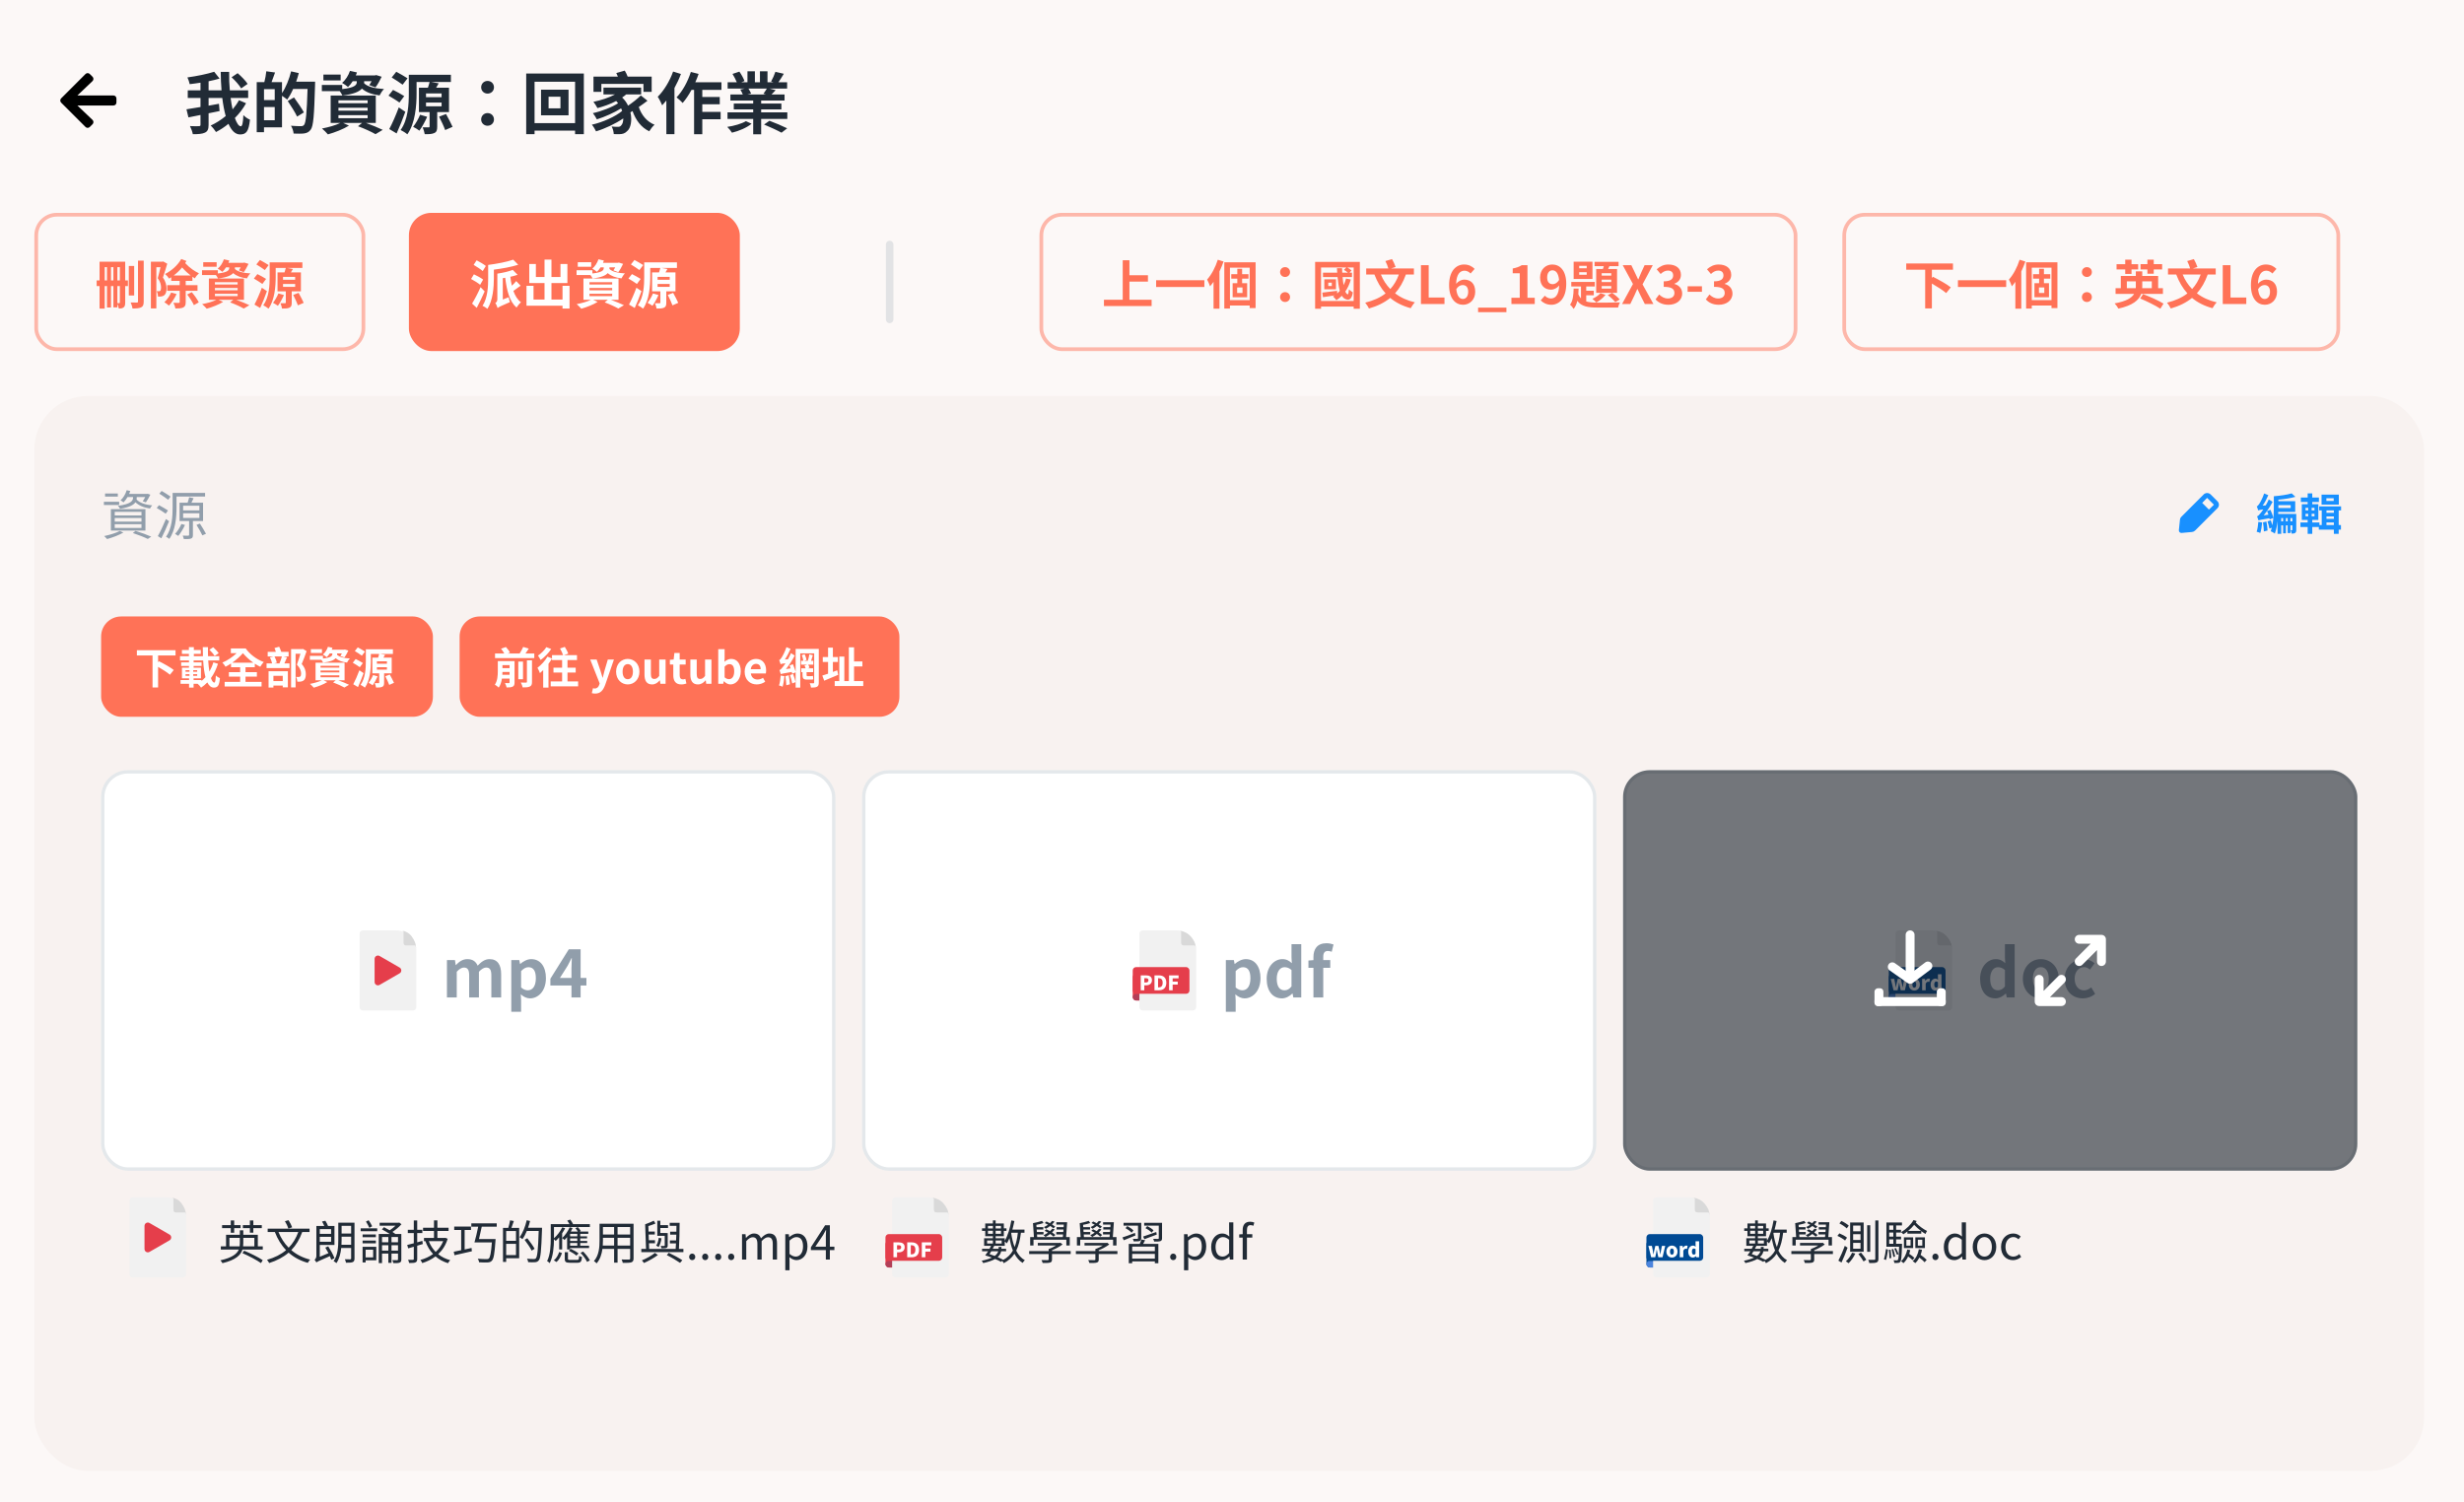 <svg width="502" height="306" viewBox="0 0 502 306" fill="none" xmlns="http://www.w3.org/2000/svg">
<rect width="566.214" height="306" transform="translate(-20)" fill="#FCF8F7"/>
<path d="M18.857 25.305L18.289 25.872C18.049 26.112 17.661 26.112 17.423 25.872L12.457 20.908C12.217 20.668 12.217 20.28 12.457 20.042L17.423 15.076C17.663 14.835 18.052 14.835 18.289 15.076L18.857 15.643C19.099 15.886 19.094 16.281 18.846 16.519L15.768 19.452H23.11C23.45 19.452 23.723 19.725 23.723 20.065V20.883C23.723 21.222 23.45 21.496 23.11 21.496H15.768L18.846 24.428C19.097 24.666 19.102 25.062 18.857 25.305Z" fill="black"/>
<path d="M50.449 17.092L49.13 18.012C48.773 17.38 47.922 16.405 47.18 15.745L48.416 14.908C49.144 15.539 50.051 16.446 50.449 17.092ZM48.691 20.416L50.133 21.034C49.515 22.146 48.746 23.149 47.853 24.042C48.224 25.099 48.65 25.731 49.062 25.731C49.35 25.731 49.515 25.072 49.584 23.451C49.941 23.836 50.49 24.207 50.93 24.385C50.669 26.789 50.16 27.393 48.91 27.393C47.908 27.393 47.139 26.569 46.548 25.223C45.751 25.882 44.886 26.446 44.007 26.899C43.773 26.514 43.32 25.951 42.922 25.58C43.979 25.099 45.037 24.426 45.985 23.643C45.683 22.558 45.449 21.308 45.284 19.962H42.496V21.528C43.197 21.405 43.911 21.267 44.611 21.144L44.735 22.627L42.496 23.08V25.429C42.496 26.322 42.304 26.762 41.754 27.023C41.219 27.283 40.394 27.352 39.282 27.338C39.213 26.885 38.938 26.143 38.705 25.69C39.474 25.731 40.271 25.718 40.518 25.704C40.765 25.704 40.848 25.635 40.848 25.415V23.424C39.969 23.602 39.117 23.781 38.389 23.918L37.991 22.27C38.774 22.146 39.763 21.995 40.848 21.803V19.962H38.252V18.41H40.848V16.844C40.106 16.968 39.35 17.064 38.65 17.146C38.581 16.748 38.362 16.144 38.183 15.773C40.106 15.512 42.235 15.072 43.636 14.619L44.735 16.006C44.048 16.212 43.293 16.391 42.496 16.556V18.41H45.133C45.023 17.174 44.982 15.897 44.968 14.647H46.685C46.658 15.924 46.713 17.201 46.823 18.41H50.559V19.962H46.988C47.097 20.787 47.235 21.583 47.386 22.284C47.88 21.693 48.334 21.075 48.691 20.416ZM53.787 24.495H55.971V21.803H53.787V24.495ZM55.971 20.388V18.163H53.787V20.388H55.971ZM60.339 16.638H64.198C64.198 16.638 64.198 17.188 64.185 17.38C64.006 23.52 63.855 25.704 63.292 26.432C62.907 26.94 62.523 27.091 61.973 27.187C61.451 27.256 60.627 27.242 59.817 27.215C59.789 26.762 59.569 26.075 59.281 25.621C60.16 25.704 60.971 25.704 61.328 25.704C61.602 25.704 61.753 25.649 61.932 25.47C62.33 25.031 62.509 22.97 62.66 18.122H59.721C59.363 18.946 58.938 19.701 58.512 20.292C58.292 20.086 57.825 19.77 57.454 19.523V25.937H53.787V26.94H52.303V16.734H53.855C54.034 16.048 54.199 15.169 54.254 14.523L56.039 14.77C55.806 15.457 55.559 16.144 55.325 16.734H57.454V18.96C58.251 17.806 58.91 16.144 59.308 14.537L60.874 14.894C60.723 15.485 60.545 16.061 60.339 16.638ZM61.918 22.902L60.531 23.753C60.146 22.929 59.295 21.583 58.622 20.58L59.899 19.852C60.586 20.8 61.492 22.105 61.918 22.902ZM69.404 15.196V16.391H65.888V15.196H69.404ZM68.951 23.465V24.083H74.898V23.465H68.951ZM68.951 21.954V22.545H74.898V21.954H68.951ZM68.951 20.443V21.034H74.898V20.443H68.951ZM76.56 25.044H74.555C75.819 25.512 77.165 26.061 77.975 26.459L76.505 27.338C75.723 26.885 74.294 26.212 72.934 25.718L73.772 25.044H69.899L71.094 25.594C69.967 26.308 68.195 26.995 66.808 27.38C66.533 27.064 65.957 26.459 65.599 26.185C66.918 25.937 68.388 25.525 69.349 25.044H67.371V19.468H76.56V25.044ZM74.184 16.817V16.968C74.926 17.696 76.382 18.039 78.236 18.136C77.906 18.451 77.522 19.042 77.33 19.44C75.791 19.248 74.596 18.808 73.731 18.053C73.209 18.657 72.069 19.193 69.761 19.454C69.651 19.193 69.432 18.85 69.212 18.561H65.572V17.311H69.72V18.149C72.344 17.875 72.687 17.256 72.687 16.748V16.542H71.863C71.574 16.995 71.245 17.407 70.901 17.723C70.64 17.476 70.036 17.078 69.693 16.886C70.421 16.281 70.984 15.375 71.3 14.441L72.728 14.757C72.659 14.963 72.577 15.169 72.495 15.361H76.396L76.643 15.292L77.755 15.636C77.398 16.391 76.931 17.256 76.492 17.806L75.228 17.339C75.379 17.119 75.558 16.831 75.709 16.542H74.184V16.817ZM83.03 15.951L82.027 17.256C81.546 16.872 80.516 16.226 79.802 15.787L80.736 14.619C81.437 15.004 82.494 15.594 83.03 15.951ZM82.357 19.578L81.382 20.896C80.887 20.512 79.857 19.907 79.156 19.482L80.077 18.314C80.763 18.657 81.821 19.221 82.357 19.578ZM81.244 21.885L82.577 22.778C82.055 24.248 81.423 25.827 80.805 27.187L79.308 26.294C79.885 25.223 80.654 23.492 81.244 21.885ZM85.585 23.383L87.027 23.795C86.601 24.784 85.956 25.924 85.447 26.624C85.145 26.377 84.527 26.02 84.17 25.841C84.692 25.182 85.241 24.234 85.585 23.383ZM86.793 20.896V21.666H89.966V20.896H86.793ZM86.793 19.042V19.797H89.966V19.042H86.793ZM91.477 22.833H89.074V25.8C89.074 26.5 88.964 26.885 88.483 27.105C88.016 27.325 87.37 27.352 86.532 27.338C86.464 26.913 86.285 26.336 86.107 25.937C86.588 25.951 87.137 25.951 87.302 25.951C87.466 25.951 87.522 25.91 87.522 25.759V22.833L85.351 22.833V17.875L87.178 17.875C87.316 17.476 87.439 17.064 87.522 16.707H84.871V19.028C84.871 21.459 84.623 25.086 82.989 27.366C82.7 27.105 82.013 26.665 81.615 26.487C83.153 24.372 83.291 21.253 83.291 19.028V15.237H91.862V16.707H87.851L89.376 16.982C89.197 17.284 89.019 17.586 88.854 17.875H91.477V22.833ZM89.458 23.767L90.873 23.231C91.312 24.055 91.917 25.168 92.205 25.841L90.694 26.5C90.447 25.786 89.898 24.632 89.458 23.767ZM99.334 19.07C98.606 19.07 98.029 18.52 98.029 17.792C98.029 17.037 98.606 16.487 99.334 16.487C100.062 16.487 100.639 17.037 100.639 17.792C100.639 18.52 100.062 19.07 99.334 19.07ZM99.334 25.621C98.606 25.621 98.029 25.072 98.029 24.344C98.029 23.588 98.606 23.039 99.334 23.039C100.062 23.039 100.639 23.588 100.639 24.344C100.639 25.072 100.062 25.621 99.334 25.621ZM114.182 22.078V19.701H111.765V22.078H114.182ZM110.227 18.273H115.831V23.492H110.227V18.273ZM108.908 25.086H117.163V16.652H108.908V25.086ZM107.205 14.976H118.949V27.338H117.163V26.61H108.908V27.338H107.205V14.976ZM122.52 17.092V18.712H120.913V15.608L125.885 15.608C125.789 15.347 125.665 15.086 125.556 14.88L127.286 14.386C127.506 14.757 127.74 15.21 127.877 15.608H132.767V18.712H131.091V17.092L122.52 17.092ZM130.555 19.44L131.915 20.526C131.366 20.951 130.748 21.391 130.143 21.803C130.679 23.424 131.778 24.784 133.357 25.415C132.987 25.718 132.506 26.349 132.272 26.748C130.624 25.965 129.539 24.495 128.866 22.627C128.728 22.723 128.577 22.806 128.44 22.888C128.825 24.536 128.495 26.116 127.794 26.693C127.314 27.187 126.874 27.325 126.16 27.338C125.858 27.352 125.446 27.338 125.047 27.325C125.02 26.871 124.882 26.226 124.608 25.773C125.089 25.827 125.528 25.841 125.844 25.841C126.174 25.841 126.393 25.8 126.586 25.512C126.819 25.292 126.984 24.784 126.984 24.124C125.418 25.196 123.262 26.212 121.435 26.762C121.256 26.363 120.899 25.773 120.583 25.402C122.753 24.935 125.391 23.753 126.751 22.6C126.696 22.435 126.627 22.256 126.544 22.078C125.171 22.943 123.166 23.836 121.6 24.317C121.421 23.946 121.078 23.396 120.789 23.053C122.479 22.696 124.731 21.83 125.926 21.034C125.803 20.883 125.679 20.732 125.542 20.58C124.347 21.212 123.014 21.679 121.723 22.023C121.572 21.707 121.16 21.061 120.899 20.745C122.451 20.429 124.072 19.907 125.308 19.234H122.946V17.847H130.624V19.234H127.575C127.327 19.454 127.053 19.674 126.751 19.866C127.286 20.361 127.685 20.938 127.959 21.528C128.907 20.883 129.896 20.113 130.555 19.44ZM137.135 14.578L138.728 15.072C138.371 16.034 137.918 17.009 137.409 17.929V27.338H135.761V20.471C135.473 20.814 135.184 21.157 134.91 21.459C134.758 21.061 134.291 20.127 134.003 19.715C135.253 18.479 136.448 16.528 137.135 14.578ZM146.983 18.314H143.082V19.756H146.64V21.24H143.082V22.792H146.818V24.303H143.082V27.352H141.406V18.314H140.885C140.335 19.331 139.703 20.265 139.085 20.979C138.824 20.677 138.179 20.1 137.835 19.839C139.044 18.602 140.129 16.625 140.747 14.66L142.327 15.059C142.134 15.636 141.915 16.199 141.654 16.762H146.983V18.314ZM151.969 24.687L153.123 25.209C152.189 25.992 150.541 26.706 149.126 27.036C148.92 26.693 148.494 26.157 148.164 25.855C149.538 25.663 151.131 25.196 151.969 24.687ZM155.664 25.374L156.763 24.605C157.876 25.017 159.496 25.704 160.375 26.143L159.222 27.036C158.425 26.583 156.818 25.855 155.664 25.374ZM156.241 18.039H152.477C152.697 18.383 152.917 18.781 153.027 19.07L152.285 19.248H156.035L155.54 19.097C155.76 18.781 156.049 18.369 156.241 18.039ZM155.073 22.888H160.403V24.234H155.073V27.366H153.453V24.234H148.219V22.888H153.453V22.284H149.497V21.102H153.453V20.484H148.81V19.248H151.337C151.214 18.932 151.008 18.547 150.829 18.245L151.749 18.039H148.247V16.762H150.115C149.909 16.24 149.552 15.581 149.236 15.059L150.637 14.592C151.049 15.169 151.502 15.993 151.681 16.515L151.021 16.762H152.285V14.523H153.796V16.762H154.826V14.523H156.365V16.762H157.587L157.093 16.611C157.409 16.061 157.779 15.223 157.972 14.633L159.689 15.031C159.304 15.663 158.933 16.281 158.59 16.762H160.362V18.039H156.735L158.027 18.369C157.724 18.699 157.436 19.001 157.189 19.248H159.84V20.484H155.073V21.102H159.194V22.284H155.073V22.888Z" fill="#212B36"/>
<rect x="7.382" y="43.748" width="66.656" height="27.394" rx="4.197" stroke="#FF7257" stroke-opacity="0.48" stroke-width="0.763"/>
<path d="M24.418 61.635V58.281H23.915V61.764C24.086 61.774 24.236 61.774 24.3 61.764C24.385 61.764 24.418 61.731 24.418 61.635ZM22.612 57.138H23.103V54.435H22.612V57.138ZM21.33 57.138H21.8V54.435H21.33V57.138ZM24.418 57.138V54.435H23.915V57.138H24.418ZM25.507 53.324V57.138H26.063V58.281H25.507V61.667C25.507 62.105 25.443 62.437 25.187 62.629C24.93 62.821 24.631 62.864 24.204 62.853C24.172 62.597 24.044 62.191 23.915 61.903V62.629H23.103V58.281H22.612V62.65H21.8V58.281H21.33V62.875H20.283V58.281H19.695V57.138H20.283V53.324H25.507ZM27.334 54.189V60.204H26.244V54.189H27.334ZM28.114 53.11H29.278V61.422C29.278 62.084 29.15 62.415 28.776 62.608C28.392 62.81 27.793 62.853 26.992 62.853C26.96 62.511 26.779 61.967 26.618 61.625C27.174 61.646 27.708 61.646 27.9 61.646C28.061 61.635 28.114 61.593 28.114 61.422V53.11ZM33.252 53.27L34.075 53.73C33.808 54.638 33.477 55.717 33.188 56.55C33.787 57.383 33.915 58.131 33.926 58.751C33.926 59.456 33.787 59.905 33.456 60.161C33.295 60.289 33.092 60.364 32.868 60.396C32.676 60.428 32.419 60.428 32.184 60.428C32.184 60.108 32.099 59.648 31.917 59.328C32.099 59.349 32.248 59.349 32.366 59.339C32.462 59.339 32.569 59.317 32.633 59.253C32.761 59.157 32.815 58.922 32.815 58.612C32.804 58.099 32.697 57.416 32.142 56.678C32.334 56.027 32.537 55.151 32.697 54.446H31.853V62.843H30.742V53.313H33.071L33.252 53.27ZM34.866 59.595L35.977 59.905C35.592 60.759 34.962 61.678 34.428 62.266C34.214 62.073 33.755 61.731 33.488 61.571C34.032 61.069 34.556 60.311 34.866 59.595ZM35.389 56.133H38.851C38.316 55.717 37.729 55.204 37.099 54.488C36.596 55.108 35.998 55.663 35.389 56.133ZM40.239 59.253H37.836V61.55C37.836 62.127 37.729 62.437 37.344 62.64C36.97 62.821 36.458 62.853 35.742 62.853C35.688 62.511 35.507 62.02 35.325 61.7C35.795 61.721 36.265 61.721 36.415 61.71C36.564 61.71 36.607 61.667 36.607 61.529V59.253H34.065V58.099H36.607V57.223H34.887V56.486C34.737 56.582 34.599 56.678 34.449 56.764C34.267 56.465 33.926 56.069 33.626 55.824C34.919 55.183 36.222 54.04 36.928 52.768L37.985 53.174C37.91 53.324 37.825 53.463 37.729 53.602C38.744 54.691 39.716 55.289 40.538 55.685C40.239 55.941 39.865 56.368 39.705 56.721C39.545 56.614 39.374 56.507 39.203 56.39V57.223H37.836V58.099H40.239V59.253ZM38.135 60.001L39.075 59.531C39.63 60.172 40.229 61.037 40.496 61.603L39.502 62.169C39.246 61.571 38.648 60.653 38.135 60.001ZM44.139 53.42V54.349H41.404V53.42H44.139ZM43.786 59.851V60.332H48.412V59.851H43.786ZM43.786 58.676V59.136H48.412V58.676H43.786ZM43.786 57.501V57.96H48.412V57.501H43.786ZM49.705 61.08H48.145C49.128 61.443 50.175 61.87 50.805 62.18L49.662 62.864C49.053 62.511 47.942 61.988 46.884 61.603L47.536 61.08H44.523L45.453 61.507C44.577 62.063 43.199 62.597 42.12 62.896C41.906 62.65 41.457 62.18 41.179 61.967C42.205 61.774 43.348 61.454 44.096 61.08H42.558V56.742H49.705V61.08ZM47.857 54.681V54.798C48.434 55.364 49.566 55.631 51.008 55.706C50.752 55.952 50.453 56.411 50.303 56.721C49.106 56.572 48.177 56.23 47.504 55.642C47.098 56.112 46.211 56.529 44.417 56.732C44.331 56.529 44.16 56.262 43.989 56.037H41.158V55.065H44.385V55.717C46.425 55.503 46.692 55.022 46.692 54.627V54.467H46.051C45.827 54.819 45.57 55.14 45.303 55.386C45.1 55.193 44.63 54.883 44.363 54.734C44.929 54.264 45.367 53.559 45.613 52.832L46.724 53.078C46.671 53.238 46.607 53.399 46.543 53.548H49.577L49.769 53.495L50.634 53.762C50.356 54.349 49.993 55.022 49.651 55.45L48.669 55.087C48.786 54.916 48.925 54.691 49.042 54.467H47.857V54.681ZM54.737 54.008L53.957 55.022C53.583 54.723 52.782 54.221 52.226 53.879L52.953 52.971C53.497 53.27 54.32 53.73 54.737 54.008ZM54.213 56.828L53.455 57.853C53.07 57.554 52.269 57.084 51.724 56.753L52.44 55.845C52.974 56.112 53.797 56.55 54.213 56.828ZM53.348 58.623L54.384 59.317C53.978 60.46 53.487 61.689 53.006 62.746L51.842 62.052C52.29 61.219 52.888 59.873 53.348 58.623ZM56.724 59.787L57.846 60.108C57.514 60.877 57.012 61.764 56.617 62.308C56.382 62.116 55.901 61.838 55.623 61.7C56.029 61.187 56.457 60.45 56.724 59.787ZM57.664 57.853V58.452H60.132V57.853H57.664ZM57.664 56.411V56.999H60.132V56.411H57.664ZM61.307 59.36H59.437V61.667C59.437 62.212 59.352 62.511 58.978 62.682C58.615 62.853 58.113 62.875 57.461 62.864C57.407 62.533 57.269 62.084 57.13 61.774C57.504 61.785 57.931 61.785 58.059 61.785C58.187 61.785 58.23 61.753 58.23 61.635V59.36H56.542V55.503H57.963C58.07 55.193 58.166 54.873 58.23 54.595H56.168V56.401C56.168 58.291 55.976 61.112 54.705 62.885C54.48 62.682 53.946 62.34 53.636 62.202C54.833 60.556 54.94 58.131 54.94 56.401V53.452H61.606V54.595H58.486L59.672 54.809C59.533 55.044 59.395 55.279 59.266 55.503H61.307V59.36ZM59.736 60.086L60.837 59.67C61.179 60.311 61.649 61.176 61.873 61.7L60.698 62.212C60.506 61.657 60.078 60.759 59.736 60.086Z" fill="#FF7257"/>
<rect x="83.309" y="43.367" width="67.419" height="28.157" rx="4.579" fill="#FF7257"/>
<path d="M98.985 54.189L98.344 55.225C97.938 54.862 97.094 54.317 96.496 53.965L97.105 53.035C97.703 53.345 98.558 53.837 98.985 54.189ZM98.43 56.956L97.821 58.024C97.415 57.672 96.582 57.159 95.973 56.839L96.55 55.888C97.137 56.155 97.992 56.625 98.43 56.956ZM97.906 58.505L98.74 59.37C98.248 60.482 97.682 61.689 97.126 62.725L96.176 61.849C96.667 61.059 97.372 59.734 97.906 58.505ZM104.562 52.907L105.577 53.943C104.156 54.392 102.319 54.723 100.62 54.937V56.678C100.62 58.473 100.428 61.176 99.306 62.928C99.092 62.725 98.59 62.415 98.302 62.319C99.37 60.685 99.456 58.324 99.456 56.678V53.975C101.282 53.74 103.312 53.356 104.562 52.907ZM105.171 57.266L106.068 58.206C105.545 58.569 105.043 58.975 104.594 59.274C104.947 60.257 105.438 61.08 106.143 61.582C105.855 61.817 105.438 62.319 105.235 62.661C103.814 61.443 103.248 59.221 102.928 56.593C102.767 56.625 102.596 56.646 102.436 56.678V61.026L103.633 60.556C103.686 60.877 103.793 61.315 103.889 61.55C101.934 62.373 101.592 62.575 101.378 62.768C101.304 62.479 101.09 61.977 100.908 61.731C101.111 61.625 101.325 61.4 101.325 60.973V55.76H101.336L101.325 55.749C102.457 55.589 103.697 55.3 104.466 54.99L105.449 55.984C105 56.144 104.487 56.283 103.974 56.39C104.039 57.02 104.145 57.64 104.284 58.206C104.615 57.896 104.957 57.544 105.171 57.266ZM114.604 58.227H116.036V62.864H114.604V62.287H107.265V58.238H108.697V61.026H110.94V57.672H107.831V53.794H109.177V56.443H110.94V52.896H112.35V56.443H114.188V53.794H115.598V57.672H112.35V61.026H114.604V58.227ZM120.448 53.42V54.349H117.713V53.42H120.448ZM120.096 59.851V60.332H124.721V59.851H120.096ZM120.096 58.676V59.136H124.721V58.676H120.096ZM120.096 57.501V57.96H124.721V57.501H120.096ZM126.014 61.08H124.454C125.437 61.443 126.484 61.87 127.115 62.18L125.971 62.864C125.362 62.511 124.251 61.988 123.194 61.603L123.845 61.08H120.833L121.762 61.507C120.886 62.063 119.508 62.597 118.429 62.896C118.215 62.65 117.767 62.18 117.489 61.967C118.514 61.774 119.658 61.454 120.405 61.08H118.867V56.742H126.014V61.08ZM124.166 54.681V54.798C124.743 55.364 125.875 55.631 127.317 55.706C127.061 55.952 126.762 56.411 126.612 56.721C125.416 56.572 124.486 56.23 123.813 55.642C123.407 56.112 122.521 56.529 120.726 56.732C120.64 56.529 120.47 56.262 120.299 56.037H117.467V55.065H120.694V55.717C122.734 55.503 123.001 55.022 123.001 54.627V54.467H122.36C122.136 54.819 121.88 55.14 121.613 55.386C121.41 55.193 120.94 54.883 120.672 54.734C121.239 54.264 121.677 53.559 121.922 52.832L123.033 53.078C122.98 53.238 122.916 53.399 122.852 53.548H125.886L126.078 53.495L126.944 53.762C126.666 54.349 126.303 55.022 125.961 55.45L124.978 55.087C125.095 54.916 125.234 54.691 125.352 54.467H124.166V54.681ZM131.046 54.008L130.266 55.022C129.892 54.723 129.091 54.221 128.535 53.879L129.262 52.971C129.807 53.27 130.629 53.73 131.046 54.008ZM130.522 56.828L129.764 57.853C129.379 57.554 128.578 57.084 128.033 56.753L128.749 55.845C129.283 56.112 130.106 56.55 130.522 56.828ZM129.657 58.623L130.693 59.317C130.287 60.46 129.796 61.689 129.315 62.746L128.151 62.052C128.599 61.219 129.198 59.873 129.657 58.623ZM133.033 59.787L134.155 60.108C133.824 60.877 133.322 61.764 132.926 62.308C132.691 62.116 132.21 61.838 131.933 61.7C132.339 61.187 132.766 60.45 133.033 59.787ZM133.973 57.853V58.452H136.441V57.853H133.973ZM133.973 56.411V56.999H136.441V56.411H133.973ZM137.616 59.36H135.747V61.667C135.747 62.212 135.661 62.511 135.287 62.682C134.924 62.853 134.422 62.875 133.77 62.864C133.717 62.533 133.578 62.084 133.439 61.774C133.813 61.785 134.24 61.785 134.368 61.785C134.497 61.785 134.539 61.753 134.539 61.635V59.36H132.851V55.503H134.272C134.379 55.193 134.475 54.873 134.539 54.595H132.478V56.401C132.478 58.291 132.285 61.112 131.014 62.885C130.79 62.682 130.255 62.34 129.946 62.202C131.142 60.556 131.249 58.131 131.249 56.401V53.452H137.915V54.595H134.796L135.982 54.809C135.843 55.044 135.704 55.279 135.576 55.503H137.616V59.36ZM136.046 60.086L137.146 59.67C137.488 60.311 137.958 61.176 138.182 61.7L137.007 62.212C136.815 61.657 136.388 60.759 136.046 60.086Z" fill="white"/>
<path d="M181.252 49.814L181.252 65.076" stroke="#919EAB" stroke-opacity="0.24" stroke-width="1.526" stroke-linecap="round"/>
<rect x="212.157" y="43.748" width="153.656" height="27.394" rx="4.197" stroke="#FF7257" stroke-opacity="0.48" stroke-width="0.763"/>
<path d="M230.105 61.069H234.624V62.351H224.913V61.069H228.737V53.025H230.105V56.08H233.876V57.373H230.105V61.069ZM235.542 57.095H245.371V58.473H235.542V57.095ZM248.106 52.918L249.281 53.281C249.046 53.954 248.768 54.638 248.448 55.311V62.885H247.241V57.416C247.006 57.747 246.771 58.056 246.525 58.334C246.429 58.024 246.119 57.277 245.927 56.956C246.813 55.984 247.625 54.456 248.106 52.918ZM253.138 59.691V58.569H252.048V59.691H253.138ZM254.356 56.775H253.063V57.693H254.089V60.556H251.129V57.693H252.08V56.775H250.852V55.856H252.08V54.766H253.063V55.856H254.356V56.775ZM250.584 61.144H254.601V54.542H250.584V61.144ZM249.431 53.441H255.809V62.768H254.601V62.244H250.584V62.864H249.431V53.441ZM261.813 56.433C261.246 56.433 260.798 56.005 260.798 55.439C260.798 54.852 261.246 54.424 261.813 54.424C262.379 54.424 262.828 54.852 262.828 55.439C262.828 56.005 262.379 56.433 261.813 56.433ZM261.813 61.529C261.246 61.529 260.798 61.101 260.798 60.535C260.798 59.947 261.246 59.52 261.813 59.52C262.379 59.52 262.828 59.947 262.828 60.535C262.828 61.101 262.379 61.529 261.813 61.529ZM271.331 58.27V57.586H270.616V58.27H271.331ZM272.186 56.913V58.943H269.804V56.913H272.186ZM269.141 61.326H275.786V54.499H274.483C274.814 54.67 275.167 54.905 275.359 55.108L274.932 55.557H275.444V56.454H273.532C273.586 57.052 273.65 57.608 273.735 58.089C273.949 57.683 274.109 57.234 274.237 56.753L275.209 56.945C274.953 57.875 274.568 58.697 274.088 59.392C274.227 59.723 274.387 59.926 274.568 59.969C274.697 60.001 274.782 59.584 274.825 58.965C275.017 59.157 275.402 59.445 275.615 59.563C275.444 60.877 274.889 61.283 274.184 60.962C273.863 60.855 273.596 60.61 273.383 60.257C273.041 60.599 272.678 60.909 272.272 61.165C272.133 60.973 271.791 60.567 271.577 60.396C271.695 60.332 271.812 60.257 271.93 60.182C271.075 60.311 270.231 60.428 269.526 60.546L269.408 59.616C270.188 59.541 271.299 59.403 272.41 59.253L272.432 59.798C272.624 59.627 272.795 59.445 272.966 59.253C272.742 58.484 272.603 57.512 272.507 56.454H269.537V55.557H272.432C272.41 55.257 272.4 54.958 272.378 54.648H273.425C273.436 54.958 273.447 55.257 273.468 55.557H274.622C274.398 55.364 274.077 55.14 273.799 54.99L274.291 54.499H269.141V61.326ZM267.934 53.356H277.047V62.907H275.786V62.458H269.141V62.907H267.934V53.356ZM284.995 55.931H281.331C281.79 57.052 282.431 58.046 283.254 58.89C283.991 58.078 284.579 57.106 284.995 55.931ZM288.061 55.931H286.427C285.882 57.469 285.156 58.719 284.226 59.755C285.327 60.61 286.673 61.229 288.264 61.603C287.976 61.881 287.602 62.437 287.41 62.789C285.733 62.34 284.354 61.635 283.233 60.695C282.057 61.657 280.626 62.362 278.906 62.853C278.767 62.554 278.393 61.956 278.137 61.667C279.803 61.251 281.181 60.642 282.292 59.776C281.331 58.719 280.594 57.437 280.017 55.931H278.34V54.691H282.848C282.73 54.253 282.495 53.655 282.25 53.185L283.607 52.79C283.884 53.281 284.205 53.965 284.333 54.403L283.414 54.691H288.061V55.931ZM289.493 61.945V54.029H291.074V60.62H294.29V61.945H289.493ZM297.988 58.078C297.56 58.078 297.058 58.313 296.695 58.911C296.844 60.353 297.379 60.909 298.041 60.909C298.629 60.909 299.12 60.417 299.12 59.445C299.12 58.516 298.671 58.078 297.988 58.078ZM298.073 62.095C296.567 62.095 295.231 60.888 295.231 58.099C295.231 55.151 296.695 53.89 298.287 53.89C299.259 53.89 299.953 54.296 300.434 54.787L299.601 55.727C299.323 55.407 298.842 55.151 298.383 55.151C297.475 55.151 296.727 55.834 296.663 57.821C297.09 57.287 297.774 56.967 298.287 56.967C299.611 56.967 300.552 57.757 300.552 59.445C300.552 61.069 299.419 62.095 298.073 62.095ZM301.138 63.601V62.682H306.907V63.601H301.138ZM307.926 61.945V60.674H309.624V55.674H308.193V54.702C308.983 54.552 309.528 54.349 310.03 54.029H311.195V60.674H312.68V61.945H307.926ZM315.21 56.529C315.21 57.458 315.648 57.896 316.332 57.896C316.77 57.896 317.272 57.651 317.635 57.042C317.497 55.61 316.952 55.076 316.279 55.076C315.691 55.076 315.21 55.557 315.21 56.529ZM316.065 62.095C315.082 62.095 314.366 61.678 313.896 61.197L314.73 60.246C315.018 60.567 315.499 60.813 315.969 60.813C316.856 60.813 317.582 60.14 317.657 58.163C317.24 58.697 316.567 59.018 316.033 59.018C314.719 59.018 313.768 58.206 313.768 56.529C313.768 54.905 314.9 53.89 316.257 53.89C317.753 53.89 319.099 55.065 319.099 57.811C319.099 60.802 317.635 62.095 316.065 62.095ZM328.264 56.155V55.663H326.32V56.155H328.264ZM328.264 57.469V56.977H326.32V57.469H328.264ZM328.264 58.794V58.281H326.32V58.794H328.264ZM325.198 54.809H326.565C326.629 54.627 326.683 54.424 326.747 54.232H324.867V53.345H329.76V54.232H327.89L327.634 54.809H329.45V59.659H325.198V54.809ZM327.559 60.129L328.435 59.67C329.001 60.044 329.663 60.61 329.995 61.016L329.086 61.55C328.755 61.133 328.093 60.503 327.559 60.129ZM326.063 59.734L327.099 60.065C326.64 60.663 325.892 61.272 325.23 61.625C325.048 61.422 324.642 61.059 324.418 60.888C325.048 60.599 325.689 60.182 326.063 59.734ZM323.264 54.659V54.157H321.736V54.659H323.264ZM323.264 55.984V55.46H321.736V55.984H323.264ZM324.439 53.313V56.839H320.604V53.313H324.439ZM323.168 60.161V61.422C323.809 61.614 324.589 61.657 325.54 61.657C326.266 61.657 329.183 61.657 330.059 61.614C329.888 61.86 329.717 62.351 329.653 62.661H325.54C323.531 62.661 322.206 62.458 321.352 61.294C321.202 61.934 320.967 62.501 320.604 62.939C320.444 62.672 320.123 62.266 319.867 62.073C320.465 61.336 320.572 60.076 320.604 58.794H321.619C321.608 59.189 321.587 59.574 321.555 59.958C321.704 60.3 321.886 60.578 322.1 60.802V58.366H320.123V57.447H324.909V58.366H323.168V59.242H324.706V60.161H323.168ZM330.465 61.945L332.687 57.864L330.604 54.029H332.356L333.146 55.663C333.338 56.037 333.499 56.422 333.734 56.913H333.787C333.979 56.422 334.14 56.037 334.311 55.663L335.058 54.029H336.725L334.642 57.939L336.864 61.945H335.112L334.225 60.193C334.022 59.787 333.841 59.37 333.606 58.89H333.563C333.37 59.37 333.178 59.787 332.986 60.193L332.142 61.945H330.465ZM339.94 62.095C338.69 62.095 337.846 61.625 337.291 60.994L338.028 60.001C338.498 60.46 339.075 60.813 339.791 60.813C340.592 60.813 341.137 60.417 341.137 59.702C341.137 58.932 340.677 58.441 338.957 58.441V57.319C340.41 57.319 340.88 56.817 340.88 56.112C340.88 55.492 340.496 55.129 339.823 55.129C339.256 55.129 338.797 55.386 338.327 55.824L337.526 54.862C338.21 54.264 338.968 53.89 339.897 53.89C341.425 53.89 342.461 54.648 342.461 55.995C342.461 56.849 341.981 57.469 341.147 57.8V57.853C342.034 58.099 342.718 58.762 342.718 59.798C342.718 61.251 341.447 62.095 339.94 62.095ZM343.827 59.445V58.324H346.744V59.445H343.827ZM350.185 62.095C348.935 62.095 348.091 61.625 347.536 60.994L348.273 60.001C348.743 60.46 349.32 60.813 350.036 60.813C350.837 60.813 351.382 60.417 351.382 59.702C351.382 58.932 350.922 58.441 349.202 58.441V57.319C350.655 57.319 351.125 56.817 351.125 56.112C351.125 55.492 350.741 55.129 350.068 55.129C349.502 55.129 349.042 55.386 348.572 55.824L347.771 54.862C348.455 54.264 349.213 53.89 350.143 53.89C351.67 53.89 352.707 54.648 352.707 55.995C352.707 56.849 352.226 57.469 351.393 57.8V57.853C352.279 58.099 352.963 58.762 352.963 59.798C352.963 61.251 351.692 62.095 350.185 62.095Z" fill="#FF7257"/>
<rect x="375.733" y="43.748" width="100.656" height="27.394" rx="4.197" stroke="#FF7257" stroke-opacity="0.48" stroke-width="0.763"/>
<path d="M397.884 54.958H393.589V56.636L393.803 56.39C394.957 56.967 396.634 57.886 397.446 58.548L396.506 59.712C395.886 59.167 394.668 58.388 393.589 57.768V62.843H392.222V54.958H388.365V53.676H397.884V54.958ZM398.899 57.095H408.727V58.473H398.899V57.095ZM411.462 52.918L412.638 53.281C412.402 53.954 412.125 54.638 411.804 55.311V62.885H410.597V57.416C410.362 57.747 410.127 58.056 409.881 58.334C409.785 58.024 409.475 57.277 409.283 56.956C410.17 55.984 410.982 54.456 411.462 52.918ZM416.494 59.691V58.569H415.404V59.691H416.494ZM417.712 56.775H416.419V57.693H417.445V60.556H414.486V57.693H415.437V56.775H414.208V55.856H415.437V54.766H416.419V55.856H417.712V56.775ZM413.941 61.144H417.958V54.542H413.941V61.144ZM412.787 53.441H419.165V62.768H417.958V62.244H413.941V62.864H412.787V53.441ZM425.169 56.433C424.603 56.433 424.154 56.005 424.154 55.439C424.154 54.852 424.603 54.424 425.169 54.424C425.735 54.424 426.184 54.852 426.184 55.439C426.184 56.005 425.735 56.433 425.169 56.433ZM425.169 61.529C424.603 61.529 424.154 61.101 424.154 60.535C424.154 59.947 424.603 59.52 425.169 59.52C425.735 59.52 426.184 59.947 426.184 60.535C426.184 61.101 425.735 61.529 425.169 61.529ZM437.498 55.77V54.894H436.098V53.815H437.498V52.907H438.79V53.815H440.5V54.894H438.79V55.77H437.498ZM432.979 55.813V54.905H431.216V53.826H432.979V52.907H434.261V53.826H435.617V54.905H434.261V55.813H432.979ZM433.31 58.708H435.126C435.137 58.612 435.137 58.505 435.137 58.409V57.319H433.31V58.708ZM438.395 57.319H436.451V58.43C436.451 58.526 436.451 58.612 436.44 58.708H438.395V57.319ZM440.66 59.883H436.226C435.767 61.155 434.517 62.234 431.59 62.875C431.451 62.597 431.098 62.095 430.82 61.817C433.214 61.379 434.314 60.685 434.784 59.883H431.013V58.708H432.081V56.219H435.137V55.289H436.451V56.219H439.688V58.708H440.66V59.883ZM436.023 60.813L436.622 59.926C437.936 60.417 439.837 61.261 440.777 61.86L440.136 62.896C439.239 62.298 437.391 61.379 436.023 60.813ZM448.352 55.931H444.687C445.147 57.052 445.788 58.046 446.61 58.89C447.348 58.078 447.935 57.106 448.352 55.931ZM451.418 55.931H449.783C449.238 57.469 448.512 58.719 447.583 59.755C448.683 60.61 450.029 61.229 451.621 61.603C451.332 61.881 450.958 62.437 450.766 62.789C449.089 62.34 447.711 61.635 446.589 60.695C445.414 61.657 443.982 62.362 442.262 62.853C442.123 62.554 441.749 61.956 441.493 61.667C443.16 61.251 444.538 60.642 445.649 59.776C444.687 58.719 443.95 57.437 443.373 55.931H441.696V54.691H446.204C446.087 54.253 445.852 53.655 445.606 53.185L446.963 52.79C447.241 53.281 447.561 53.965 447.689 54.403L446.771 54.691H451.418V55.931ZM452.849 61.945V54.029H454.431V60.62H457.646V61.945H452.849ZM461.344 58.078C460.917 58.078 460.415 58.313 460.051 58.911C460.201 60.353 460.735 60.909 461.397 60.909C461.985 60.909 462.476 60.417 462.476 59.445C462.476 58.516 462.028 58.078 461.344 58.078ZM461.429 62.095C459.923 62.095 458.588 60.888 458.588 58.099C458.588 55.151 460.051 53.89 461.643 53.89C462.615 53.89 463.31 54.296 463.79 54.787L462.957 55.727C462.679 55.407 462.199 55.151 461.739 55.151C460.831 55.151 460.083 55.834 460.019 57.821C460.447 57.287 461.13 56.967 461.643 56.967C462.968 56.967 463.908 57.757 463.908 59.445C463.908 61.069 462.776 62.095 461.429 62.095Z" fill="#FF7257"/>
<g clip-path="url(#clip0_297_15864)">
<rect x="7" y="80.681" width="486.87" height="219" rx="10.88" fill="#F8F2F0"/>
<g clip-path="url(#clip1_297_15864)">
<path d="M27.106 101.265H25.985C25.746 101.678 25.463 102.059 25.169 102.353C25.039 102.233 24.734 102.027 24.56 101.94C25.126 101.428 25.572 100.667 25.811 99.872L26.54 100.036C26.475 100.242 26.388 100.438 26.312 100.634H29.956L30.087 100.601L30.631 100.786C30.359 101.341 30.011 101.972 29.717 102.353L29.075 102.124C29.238 101.896 29.434 101.58 29.587 101.265H27.857V101.406C27.857 101.515 27.846 101.635 27.824 101.765C28.401 102.418 29.587 102.843 31.012 102.962C30.86 103.115 30.653 103.408 30.555 103.604C29.315 103.43 28.27 102.995 27.596 102.331C27.236 102.864 26.377 103.365 24.462 103.659C24.375 103.484 24.168 103.191 24.027 103.06C26.845 102.679 27.106 101.94 27.106 101.374V101.265ZM23.374 106.803V107.564H28.825V106.803H23.374ZM23.374 105.541V106.281H28.825V105.541H23.374ZM23.374 104.279V105.018H28.825V104.279H23.374ZM22.591 108.097V103.735H29.63V108.097H22.591ZM24.005 100.547V101.178H21.405V100.547H24.005ZM24.277 102.233V102.886H21.166V102.233H24.277ZM24.408 108.174L25.137 108.5C24.266 109.022 22.895 109.534 21.818 109.827C21.677 109.664 21.405 109.36 21.22 109.218C22.33 108.99 23.635 108.598 24.408 108.174ZM27.062 108.598L27.617 108.163C28.782 108.522 30.054 108.99 30.816 109.338L30.109 109.806C29.413 109.457 28.238 108.99 27.062 108.598ZM34.744 101.178L34.265 101.82C33.851 101.493 33.046 100.96 32.459 100.58L32.927 100.025C33.514 100.362 34.33 100.862 34.744 101.178ZM34.232 104.007L33.754 104.659C33.34 104.344 32.535 103.833 31.926 103.495L32.394 102.93C32.981 103.256 33.808 103.713 34.232 104.007ZM33.808 105.747L34.439 106.194C33.993 107.336 33.384 108.674 32.872 109.675L32.154 109.229C32.633 108.391 33.307 106.966 33.808 105.747ZM35.962 101.167V103.397C35.962 105.29 35.777 107.978 34.493 109.795C34.363 109.653 34.015 109.447 33.83 109.37C35.059 107.63 35.168 105.182 35.168 103.397V100.427H41.783V101.167H35.962ZM36.963 106.759L37.692 106.955C37.333 107.749 36.789 108.62 36.321 109.185C36.169 109.066 35.864 108.881 35.668 108.772C36.169 108.25 36.648 107.477 36.963 106.759ZM37.311 104.572V105.53H40.619V104.572H37.311ZM37.311 103.038V103.985H40.619V103.038H37.311ZM41.369 106.15H39.302V108.99C39.302 109.392 39.237 109.599 38.932 109.719C38.639 109.838 38.182 109.838 37.453 109.827C37.42 109.621 37.322 109.338 37.224 109.131C37.746 109.153 38.225 109.142 38.345 109.142C38.486 109.131 38.53 109.098 38.53 108.979V106.15H36.582V102.418H38.225C38.345 102.07 38.475 101.624 38.541 101.319L39.444 101.504C39.291 101.82 39.139 102.135 38.998 102.418H41.369V106.15ZM40.031 106.944L40.727 106.672C41.152 107.336 41.696 108.228 41.968 108.75L41.228 109.077C40.989 108.533 40.456 107.63 40.031 106.944Z" fill="#919EAB"/>
<path fill-rule="evenodd" clip-rule="evenodd" d="M450.368 100.727L451.765 102.124C452.156 102.496 452.172 103.114 451.801 103.506L447.211 108.096C447.045 108.261 446.827 108.363 446.594 108.387L444.467 108.58H444.421C444.286 108.581 444.155 108.528 444.059 108.433C443.952 108.325 443.897 108.176 443.911 108.025L444.131 105.898C444.154 105.665 444.256 105.447 444.421 105.281L449.011 100.691C449.407 100.357 449.99 100.372 450.368 100.727ZM448.664 102.461L450.031 103.827L451.051 102.833L449.659 101.441L448.664 102.461Z" fill="#1890FF"/>
<path d="M460.073 103.987V104.005C460.028 103.828 459.887 103.395 459.781 103.165C459.94 103.121 460.09 102.953 460.267 102.688C460.444 102.449 460.983 101.468 461.284 100.54L462.132 100.884C461.823 101.618 461.416 102.387 460.983 103.015L461.602 102.971C461.832 102.582 462.053 102.166 462.229 101.751L463.007 102.246C462.512 103.2 461.849 104.191 461.186 104.995L462.159 104.862C462.079 104.606 461.982 104.35 461.876 104.129L462.565 103.872C462.813 104.394 463.069 105.092 463.14 105.525L462.406 105.826C462.397 105.755 462.38 105.676 462.362 105.587C460.621 105.87 460.329 105.95 460.134 106.038C460.09 105.87 459.94 105.428 459.843 105.189C460.055 105.136 460.249 104.933 460.506 104.597C460.629 104.465 460.85 104.173 461.107 103.793C460.4 103.872 460.214 103.925 460.073 103.987ZM460.099 106.321L460.877 106.445C460.815 107.223 460.674 108.062 460.497 108.593C460.329 108.496 459.949 108.381 459.754 108.336C459.94 107.815 460.046 107.028 460.099 106.321ZM461.045 106.436L461.743 106.259C461.858 106.834 461.955 107.576 461.982 108.08L461.231 108.275C461.222 107.762 461.133 107.01 461.045 106.436ZM466.641 106.224H467.03V105.552H466.641V106.224ZM465.712 106.224H466.075V105.552H465.712V106.224ZM464.767 106.224H465.147V105.552H464.767V106.224ZM466.694 102.918H464.183V103.024C464.183 103.174 464.183 103.333 464.183 103.501H466.694V102.918ZM467.825 104.712V107.947C467.825 108.283 467.781 108.46 467.586 108.584C467.401 108.708 467.18 108.717 466.879 108.717C466.853 108.504 466.773 108.221 466.676 108.018C466.8 108.027 466.915 108.027 466.968 108.027C467.012 108.027 467.03 108.009 467.03 107.939V107.037H466.641V108.61H466.075V107.037H465.712V108.655H465.147V107.037H464.767V108.77H464.015V106.162C463.909 107.072 463.732 107.983 463.458 108.717C463.281 108.557 462.839 108.319 462.627 108.239C462.716 108.009 462.786 107.762 462.848 107.514L462.353 107.691C462.291 107.302 462.115 106.683 461.964 106.224L462.645 106.003C462.751 106.321 462.866 106.683 462.954 107.019C463.228 105.658 463.255 104.111 463.255 103.033V101.105C464.563 100.999 466.031 100.796 466.888 100.522L467.648 101.22C466.667 101.512 465.385 101.689 464.183 101.804V102.113H467.613V104.297H464.157L464.139 104.712H467.825ZM475.454 102.06V101.512H473.96V102.06H475.454ZM476.497 100.77V102.803H472.979V100.77H476.497ZM475.489 104.482V103.987H473.978V104.482H475.489ZM473.978 106.975H475.489V106.454H473.978V106.975ZM475.489 105.72V105.216H473.978V105.72H475.489ZM469.717 104.677V105.198H470.256V104.677H469.717ZM469.717 103.466V103.987H470.256V103.466H469.717ZM471.538 103.987V103.466H470.963V103.987H471.538ZM471.538 105.198V104.677H470.963V105.198H471.538ZM476.957 103.987H476.47V106.975H476.93V107.903H476.47V108.761H475.489V107.903H472.422V107.373H471.087V108.77H470.15V107.373H468.674V106.454H470.15V105.923H468.957V102.732H470.15V102.272H468.762V101.362H470.15V100.522H471.087V101.362H472.439V102.272H471.087V102.732H472.325V105.923H471.087V106.454H472.546V106.975H473.014V103.987H472.493V103.165H476.957V103.987Z" fill="#1890FF"/>
</g>
<rect x="20.6" y="125.6" width="67.6" height="20.44" rx="4.08" fill="#FF7257"/>
<path d="M35.762 133.539H32.209V134.927L32.385 134.723C33.34 135.201 34.728 135.961 35.4 136.509L34.622 137.473C34.109 137.022 33.101 136.377 32.209 135.864V140.063H31.077V133.539H27.886V132.478H35.762V133.539ZM44.549 133.079L43.727 133.645C43.532 133.3 43.046 132.752 42.666 132.381L43.435 131.868C43.824 132.222 44.319 132.726 44.549 133.079ZM41.057 138.551V138.746C41.34 138.516 41.614 138.259 41.862 137.968C41.614 137.04 41.464 135.855 41.393 134.564H39.448V134.953H41.066V135.687H39.448V136.032H40.942V138.206H39.44V138.551H41.057ZM37.804 137.367V137.694H38.6V137.367H37.804ZM37.804 136.544V136.872H38.6V136.544H37.804ZM39.36 136.872H40.173V136.544H39.36V136.872ZM39.36 137.694H40.173V137.367H39.36V137.694ZM43.471 134.944L44.407 135.236C44.054 136.341 43.577 137.322 42.975 138.153C43.17 138.728 43.4 139.064 43.665 139.064C43.842 139.064 43.93 138.64 43.974 137.614C44.195 137.853 44.549 138.074 44.805 138.171C44.664 139.709 44.346 140.089 43.568 140.089C43.002 140.089 42.569 139.7 42.242 139.037C41.853 139.435 41.428 139.798 40.96 140.107C40.81 139.842 40.518 139.524 40.262 139.311H39.44V140.098H38.52V139.311H36.788V138.551H38.52V138.206H37.07V136.032H38.502V135.687H36.911V134.953H38.502V134.564H36.673V133.698H38.485V133.23H37.062V132.434H38.485V131.842H39.492V132.434H40.907V133.23H39.492V133.698H41.349C41.322 133.088 41.313 132.469 41.313 131.842H42.374C42.357 132.478 42.365 133.097 42.383 133.698H44.673V134.564H42.419C42.472 135.404 42.551 136.173 42.666 136.827C42.993 136.262 43.267 135.625 43.471 134.944ZM47.316 135.015H51.612C50.799 134.441 50.065 133.76 49.49 133.079C48.907 133.76 48.12 134.449 47.316 135.015ZM50.021 137.862V138.931H53.291V139.868H45.769V138.931H48.925V137.862H46.635V136.951H48.925V135.943H47.068V135.183C46.688 135.44 46.308 135.661 45.946 135.846C45.795 135.59 45.539 135.227 45.3 134.998C46.282 134.6 47.378 133.866 48.209 133.079H47.033V132.107H50.056C50.816 133.221 52.231 134.335 53.733 134.883C53.513 135.112 53.185 135.546 53.026 135.846C52.646 135.669 52.275 135.457 51.913 135.219V135.943H50.021V136.951H52.337V137.862H50.021ZM57.605 137.694H55.705V138.772H57.605V137.694ZM54.715 140.08V136.757H58.648V140.036H57.605V139.683H55.705V140.08H54.715ZM57.428 133.751H55.926C56.147 134.149 56.324 134.67 56.403 135.015L55.873 135.165H56.934C57.128 134.75 57.314 134.184 57.428 133.751ZM57.764 133.751L58.48 133.91C58.295 134.335 58.118 134.794 57.941 135.165H58.984V136.12H54.308V135.165H55.44C55.351 134.803 55.183 134.299 54.998 133.928L55.714 133.751H54.538V132.805H56.2C56.129 132.549 56.023 132.275 55.917 132.036L56.88 131.762C57.04 132.089 57.199 132.487 57.305 132.805H58.799V133.751H57.764ZM61.733 132.213L62.467 132.664C62.167 133.512 61.804 134.529 61.468 135.289C62.175 136.085 62.308 136.783 62.308 137.358C62.308 137.994 62.167 138.427 61.84 138.657C61.681 138.772 61.486 138.834 61.256 138.869C61.062 138.896 60.805 138.905 60.575 138.887C60.567 138.613 60.478 138.198 60.319 137.915C60.514 137.932 60.69 137.932 60.814 137.932C60.938 137.932 61.044 137.906 61.141 137.844C61.292 137.756 61.345 137.535 61.345 137.234C61.345 136.757 61.159 136.12 60.487 135.413C60.735 134.768 61.009 133.866 61.212 133.194H60.222V140.054H59.303V132.248H61.583L61.733 132.213ZM65.597 132.266V133.035H63.334V132.266H65.597ZM65.305 137.588V137.985H69.132V137.588H65.305ZM65.305 136.615V136.995H69.132V136.615H65.305ZM65.305 135.643V136.023H69.132V135.643H65.305ZM70.202 138.604H68.912C69.725 138.905 70.591 139.258 71.113 139.515L70.167 140.08C69.663 139.789 68.743 139.356 67.868 139.037L68.408 138.604H65.915L66.684 138.958C65.959 139.417 64.819 139.859 63.926 140.107C63.749 139.904 63.378 139.515 63.148 139.338C63.996 139.179 64.942 138.914 65.561 138.604H64.288V135.015H70.202V138.604ZM68.673 133.309V133.406C69.15 133.875 70.087 134.096 71.281 134.158C71.068 134.361 70.821 134.741 70.697 134.998C69.707 134.874 68.938 134.591 68.381 134.105C68.045 134.494 67.311 134.838 65.826 135.006C65.756 134.838 65.614 134.617 65.473 134.432H63.13V133.627H65.8V134.167C67.488 133.99 67.709 133.592 67.709 133.265V133.132H67.179C66.993 133.424 66.781 133.689 66.56 133.893C66.392 133.733 66.003 133.477 65.782 133.353C66.251 132.964 66.613 132.381 66.816 131.78L67.736 131.983C67.692 132.116 67.638 132.248 67.585 132.372H70.096L70.255 132.328L70.971 132.549C70.741 133.035 70.441 133.592 70.158 133.946L69.345 133.645C69.442 133.504 69.557 133.318 69.654 133.132H68.673V133.309ZM74.366 132.752L73.72 133.592C73.411 133.344 72.748 132.929 72.288 132.646L72.889 131.895C73.34 132.142 74.021 132.522 74.366 132.752ZM73.933 135.086L73.305 135.935C72.987 135.687 72.324 135.298 71.873 135.024L72.465 134.273C72.907 134.494 73.588 134.856 73.933 135.086ZM73.216 136.571L74.074 137.146C73.738 138.091 73.331 139.108 72.934 139.983L71.97 139.409C72.341 138.719 72.836 137.605 73.216 136.571ZM76.01 137.535L76.938 137.8C76.664 138.436 76.249 139.17 75.921 139.621C75.727 139.462 75.329 139.232 75.099 139.117C75.435 138.693 75.789 138.083 76.01 137.535ZM76.788 135.935V136.43H78.83V135.935H76.788ZM76.788 134.741V135.227H78.83V134.741H76.788ZM79.802 137.181H78.255V139.09C78.255 139.541 78.184 139.789 77.875 139.93C77.575 140.072 77.159 140.089 76.62 140.08C76.576 139.806 76.461 139.435 76.346 139.179C76.655 139.188 77.009 139.188 77.115 139.188C77.221 139.188 77.256 139.161 77.256 139.064V137.181H75.86V133.99H77.035C77.124 133.733 77.203 133.468 77.256 133.238H75.55V134.732C75.55 136.297 75.391 138.631 74.339 140.098C74.153 139.93 73.712 139.647 73.455 139.532C74.445 138.171 74.534 136.164 74.534 134.732V132.293H80.05V133.238H77.468L78.45 133.415C78.335 133.61 78.22 133.804 78.114 133.99H79.802V137.181ZM78.503 137.782L79.413 137.437C79.696 137.968 80.085 138.684 80.271 139.117L79.298 139.541C79.139 139.082 78.786 138.339 78.503 137.782Z" fill="white"/>
<rect x="93.639" y="125.6" width="89.6" height="20.44" rx="4.08" fill="#FF7257"/>
<path d="M102.34 137.482H103.816V136.907H102.366C102.366 137.093 102.357 137.278 102.34 137.482ZM103.816 135.519H102.366V136.129H103.816V135.519ZM104.833 134.697V139.046C104.833 139.497 104.744 139.745 104.444 139.895C104.161 140.045 103.754 140.063 103.215 140.063C103.162 139.798 103.012 139.409 102.879 139.17C103.206 139.188 103.56 139.188 103.675 139.179C103.781 139.179 103.816 139.143 103.816 139.037V138.251H102.26C102.163 138.922 101.96 139.585 101.606 140.089C101.447 139.921 101.031 139.603 100.819 139.497C101.367 138.701 101.42 137.588 101.42 136.721V134.697H104.833ZM107.352 138.914V134.538H108.386V138.931C108.386 139.453 108.289 139.709 107.935 139.877C107.599 140.036 107.122 140.063 106.486 140.054C106.433 139.771 106.265 139.338 106.106 139.064C106.556 139.082 107.016 139.082 107.166 139.073C107.308 139.073 107.352 139.037 107.352 138.914ZM106.556 134.785V138.392H105.593V134.785H106.556ZM107.06 133.141H108.855V134.087H100.855V133.141H102.738C102.578 132.841 102.322 132.46 102.075 132.169L103.073 131.824C103.392 132.16 103.745 132.637 103.896 132.973L103.409 133.141H105.867C106.132 132.735 106.415 132.213 106.592 131.806L107.732 132.142C107.52 132.487 107.281 132.832 107.06 133.141ZM111.303 131.851L112.302 132.231C111.763 133.053 110.923 133.928 110.145 134.467C110.022 134.228 109.774 133.795 109.606 133.574C110.251 133.15 110.967 132.434 111.303 131.851ZM110.667 140.098V136.527C110.446 136.748 110.225 136.96 110.004 137.146C109.924 136.907 109.659 136.315 109.5 136.058C110.234 135.51 111.056 134.635 111.533 133.786L112.461 134.158C112.258 134.52 112.019 134.891 111.745 135.254V140.098H110.667ZM115.617 138.834H117.783V139.833H112.196V138.834H114.521V137.031H112.762V136.032H114.521V134.476H112.461V133.477H114.716C114.609 133.106 114.344 132.549 114.097 132.125L115.069 131.797C115.334 132.213 115.644 132.788 115.767 133.168L114.91 133.477H117.553V134.476H115.617V136.032H117.288V137.031H115.617V138.834ZM121.253 141.309C120.961 141.309 120.767 141.274 120.572 141.212L120.811 140.213C120.9 140.24 121.041 140.275 121.156 140.275C121.66 140.275 121.943 139.957 122.084 139.524L122.172 139.232L120.245 134.37H121.554L122.34 136.668C122.491 137.11 122.614 137.588 122.756 138.065H122.8C122.915 137.605 123.039 137.128 123.154 136.668L123.834 134.37H125.081L123.322 139.47C122.889 140.637 122.358 141.309 121.253 141.309ZM127.895 139.444C126.658 139.444 125.518 138.489 125.518 136.845C125.518 135.201 126.658 134.246 127.895 134.246C129.133 134.246 130.273 135.201 130.273 136.845C130.273 138.489 129.133 139.444 127.895 139.444ZM127.895 138.383C128.567 138.383 128.947 137.782 128.947 136.845C128.947 135.917 128.567 135.307 127.895 135.307C127.224 135.307 126.843 135.917 126.843 136.845C126.843 137.782 127.224 138.383 127.895 138.383ZM132.837 139.444C131.767 139.444 131.307 138.701 131.307 137.464V134.37H132.607V137.296C132.607 138.056 132.819 138.33 133.296 138.33C133.703 138.33 133.968 138.153 134.304 137.711V134.37H135.604V139.32H134.543L134.446 138.613H134.41C133.986 139.117 133.509 139.444 132.837 139.444ZM138.801 139.444C137.625 139.444 137.175 138.693 137.175 137.588V135.395H136.476V134.432L137.245 134.37L137.396 133.035H138.474V134.37H139.694V135.395H138.474V137.588C138.474 138.153 138.704 138.419 139.146 138.419C139.305 138.419 139.499 138.365 139.632 138.312L139.844 139.258C139.579 139.347 139.234 139.444 138.801 139.444ZM142.177 139.444C141.108 139.444 140.648 138.701 140.648 137.464V134.37H141.947V137.296C141.947 138.056 142.16 138.33 142.637 138.33C143.044 138.33 143.309 138.153 143.645 137.711V134.37H144.944V139.32H143.883L143.786 138.613H143.751C143.326 139.117 142.849 139.444 142.177 139.444ZM148.813 139.444C148.371 139.444 147.894 139.214 147.496 138.799H147.461L147.346 139.32H146.329V132.266H147.629V134.043L147.594 134.838C147.982 134.485 148.478 134.246 148.964 134.246C150.184 134.246 150.917 135.245 150.917 136.757C150.917 138.463 149.901 139.444 148.813 139.444ZM148.522 138.374C149.123 138.374 149.582 137.862 149.582 136.783C149.582 135.837 149.282 135.316 148.601 135.316C148.265 135.316 147.965 135.484 147.629 135.828V138.003C147.938 138.277 148.257 138.374 148.522 138.374ZM154.175 139.444C152.787 139.444 151.709 138.48 151.709 136.845C151.709 135.245 152.84 134.246 154.016 134.246C155.377 134.246 156.085 135.245 156.085 136.606C156.085 136.854 156.058 137.093 156.023 137.207H152.973C153.079 138.021 153.61 138.445 154.343 138.445C154.75 138.445 155.103 138.321 155.457 138.1L155.899 138.896C155.413 139.232 154.785 139.444 154.175 139.444ZM152.955 136.341H154.971C154.971 135.678 154.67 135.254 154.034 135.254C153.512 135.254 153.053 135.625 152.955 136.341ZM159.051 137.641L159.812 137.764C159.75 138.542 159.608 139.382 159.44 139.912C159.272 139.815 158.901 139.7 158.707 139.656C158.901 139.135 158.998 138.348 159.051 137.641ZM160.006 137.756L160.696 137.579C160.802 138.162 160.899 138.905 160.934 139.417L160.201 139.612C160.183 139.099 160.095 138.33 160.006 137.756ZM160.943 137.543L161.58 137.322C161.783 137.853 161.986 138.533 162.084 138.975L161.403 139.241C161.323 138.781 161.12 138.083 160.943 137.543ZM164.497 137.756H165.116C165.257 137.756 165.496 137.738 165.628 137.703C165.646 137.915 165.664 138.215 165.69 138.41C165.566 138.463 165.337 138.463 165.142 138.463H164.4C163.648 138.463 163.498 138.18 163.498 137.473V136.951H163.242V136.164H164.134C164.081 135.979 163.984 135.758 163.913 135.59L164.444 135.422H163.197V134.635H163.675C163.639 134.308 163.498 133.839 163.348 133.486L163.94 133.291C164.117 133.654 164.267 134.14 164.32 134.458L163.807 134.635H164.585C164.7 134.237 164.842 133.698 164.895 133.309L165.602 133.495C165.478 133.875 165.354 134.299 165.248 134.635H165.699V135.422H164.665C164.771 135.625 164.886 135.873 164.93 136.032L164.576 136.164H165.664V136.951H164.329V137.482C164.329 137.676 164.355 137.756 164.497 137.756ZM166.813 132.204V139.055C166.813 139.524 166.733 139.762 166.459 139.912C166.185 140.063 165.796 140.089 165.231 140.089C165.195 139.833 165.098 139.435 164.974 139.196C165.275 139.214 165.611 139.214 165.726 139.214C165.84 139.205 165.876 139.17 165.876 139.055V133.115H163.038V140.098H162.101V136.978L161.394 137.278C161.376 137.172 161.341 137.04 161.306 136.907C159.573 137.19 159.272 137.278 159.087 137.358C159.051 137.19 158.901 136.748 158.804 136.518C159.016 136.465 159.202 136.253 159.467 135.917C159.582 135.784 159.785 135.51 160.033 135.13C159.343 135.21 159.158 135.263 159.034 135.325C158.981 135.148 158.848 134.723 158.742 134.485C158.901 134.441 159.051 134.273 159.219 134.007C159.396 133.76 159.927 132.779 160.227 131.851L161.067 132.204C160.749 132.938 160.342 133.725 159.909 134.361L160.537 134.317C160.749 133.919 160.97 133.495 161.155 133.07L161.916 133.565C161.429 134.52 160.775 135.51 160.121 136.315L161.085 136.182C161.014 135.97 160.943 135.758 160.872 135.581L161.544 135.325C161.748 135.811 161.977 136.465 162.101 136.872V132.204H166.813ZM170.579 136.571L170.764 137.49C169.801 137.915 168.749 138.348 167.918 138.684L167.529 137.641C167.856 137.543 168.263 137.402 168.705 137.261V134.865H167.626V133.866H168.705V131.957H169.686V133.866H170.702V134.865H169.686V136.898L170.579 136.571ZM174 138.763H175.874V139.771H170.057V138.763H170.994V133.778H172.019V138.763H172.939V131.886H174V134.768H175.697V135.775H174V138.763Z" fill="white"/>
<rect x="20.6" y="156.92" width="149.597" height="81.598" rx="5.44" fill="white"/>
<rect x="20.94" y="157.26" width="148.917" height="80.918" rx="5.1" stroke="#919EAB" stroke-opacity="0.24" stroke-width="0.68"/>
<path d="M73.258 190.239C73.258 189.864 73.563 189.559 73.939 189.559H80.738C82.992 189.559 84.818 191.386 84.818 193.639V205.199C84.818 205.574 84.514 205.879 84.138 205.879H73.939C73.563 205.879 73.258 205.574 73.258 205.199V190.239Z" fill="#F1F1F1"/>
<path d="M81.35 189.559C81.39 189.559 81.546 189.559 81.714 189.583C82.019 189.618 82.457 189.7 82.795 189.899C83.662 190.239 84.24 191.259 84.529 191.939C84.712 192.369 84.818 193.299 84.818 193.639C84.818 193.911 84.818 192.619 84.529 192.619H82.795C82.506 192.619 82.217 192.619 82.217 191.939V189.899C82.217 189.7 81.953 189.618 81.714 189.583C81.499 189.559 81.35 189.559 81.35 189.559Z" fill="#D9D9D9"/>
<path d="M81.418 197.13C81.872 197.392 81.872 198.046 81.418 198.308L77.339 200.664C76.885 200.925 76.319 200.598 76.319 200.075L76.319 195.364C76.319 194.84 76.885 194.513 77.339 194.775L81.418 197.13Z" fill="#E53E4B"/>
<path d="M91.058 203.219V195.603H92.69L92.84 196.623H92.88C93.52 195.957 94.227 195.413 95.22 195.413C96.308 195.413 96.947 195.902 97.314 196.746C98.008 196.011 98.742 195.413 99.735 195.413C101.353 195.413 102.101 196.555 102.101 198.473V203.219H100.102V198.718C100.102 197.534 99.762 197.126 99.041 197.126C98.606 197.126 98.116 197.412 97.572 197.983V203.219H95.587V198.718C95.587 197.534 95.233 197.126 94.513 197.126C94.077 197.126 93.588 197.412 93.057 197.983V203.219H91.058ZM104.166 206.143V195.603H105.798L105.948 196.392H105.989C106.628 195.848 107.417 195.413 108.233 195.413C110.11 195.413 111.225 196.95 111.225 199.289C111.225 201.9 109.661 203.409 107.988 203.409C107.322 203.409 106.682 203.11 106.098 202.58L106.166 203.831V206.143H104.166ZM107.539 201.764C108.464 201.764 109.171 200.975 109.171 199.316C109.171 197.861 108.709 197.058 107.662 197.058C107.145 197.058 106.682 197.317 106.166 197.847V201.193C106.642 201.614 107.131 201.764 107.539 201.764ZM114.075 199.248H116.427V197.29C116.427 196.705 116.468 195.78 116.495 195.195H116.441C116.196 195.726 115.924 196.229 115.639 196.773L114.075 199.248ZM116.427 203.219V200.785H112.13V199.411L115.883 193.414H118.291V199.248H119.474V200.785H118.291V203.219H116.427Z" fill="#919EAB"/>
<path d="M26.38 244.638C26.38 244.263 26.684 243.958 27.06 243.958H33.859C36.113 243.958 37.939 245.785 37.939 248.038V259.598C37.939 259.973 37.635 260.278 37.259 260.278H27.06C26.684 260.278 26.38 259.973 26.38 259.598V244.638Z" fill="#F1F1F1"/>
<path d="M34.471 243.958C34.511 243.958 34.667 243.958 34.836 243.982C35.14 244.016 35.578 244.099 35.916 244.298C36.783 244.638 37.361 245.658 37.65 246.338C37.833 246.768 37.939 247.698 37.939 248.038C37.939 248.31 37.939 247.018 37.65 247.018H35.916C35.627 247.018 35.338 247.018 35.338 246.338V244.298C35.338 244.099 35.074 244.016 34.836 243.982C34.62 243.958 34.471 243.958 34.471 243.958Z" fill="#D9D9D9"/>
<path d="M34.54 251.529C34.993 251.791 34.993 252.445 34.54 252.707L30.46 255.062C30.006 255.324 29.44 254.997 29.44 254.473L29.44 249.762C29.44 249.239 30.006 248.912 30.46 249.174L34.54 251.529Z" fill="#E53E4B"/>
<path d="M50.91 251.144V250.221H49.481V249.602H50.91V248.659H51.614V249.602H53.337V250.221H51.614V251.144H50.91ZM47.016 251.163V250.23H45.245V249.611H47.016V248.659H47.711V249.611H49.015V250.23H47.711V251.163H47.016ZM49.396 255.314L49.739 254.819C51.005 255.333 52.69 256.171 53.527 256.751L53.175 257.341C52.347 256.751 50.691 255.875 49.396 255.314ZM49.567 252.21V253.286C49.567 253.495 49.558 253.714 49.529 253.933H51.823V252.21H49.567ZM46.74 253.933H48.825C48.853 253.714 48.863 253.495 48.863 253.286V252.21H46.74V253.933ZM52.528 253.933H53.537V254.59H49.396C49.044 255.714 48.035 256.704 45.321 257.361C45.245 257.208 45.055 256.932 44.903 256.78C47.33 256.237 48.273 255.457 48.653 254.59H44.988V253.933H46.054V251.582H48.863V250.659H49.567V251.582H52.528V253.933ZM59.525 250.059L58.754 250.306C58.64 249.916 58.335 249.278 58.049 248.812L58.782 248.602C59.068 249.05 59.392 249.659 59.525 250.059ZM60.772 251.02H56.736C57.231 252.229 57.916 253.315 58.811 254.209C59.658 253.353 60.296 252.306 60.772 251.02ZM63.066 251.02H61.572C61.029 252.524 60.296 253.724 59.344 254.704C60.391 255.59 61.676 256.266 63.19 256.637C63.019 256.799 62.819 257.094 62.705 257.294C61.153 256.856 59.858 256.161 58.801 255.209C57.735 256.142 56.421 256.827 54.841 257.332C54.755 257.161 54.546 256.837 54.403 256.675C55.974 256.228 57.25 255.58 58.287 254.704C57.307 253.695 56.555 252.458 56.003 251.02H54.536V250.325H63.066V251.02ZM67.455 250.43H65.151V251.382H67.455V250.43ZM65.151 253H67.455V251.991H65.151V253ZM68.15 256.351L67.493 256.666C67.426 256.447 67.322 256.199 67.207 255.923C64.98 256.885 64.675 257.046 64.456 257.208C64.389 257.065 64.209 256.789 64.085 256.675C64.228 256.551 64.456 256.313 64.456 255.875V249.783H66.065C65.941 249.497 65.779 249.154 65.608 248.878L66.284 248.717C66.503 249.05 66.731 249.478 66.836 249.783H68.14V253.648H65.151V256.056L66.922 255.323C66.722 254.933 66.493 254.533 66.275 254.19L66.874 253.924C67.369 254.695 67.921 255.723 68.15 256.351ZM69.568 253.61H71.539V251.963H69.597V252.61C69.597 252.924 69.587 253.257 69.568 253.61ZM71.539 249.754H69.597V251.315H71.539V249.754ZM72.224 249.107V256.38C72.224 256.799 72.139 257.008 71.882 257.132C71.606 257.256 71.177 257.265 70.492 257.265C70.454 257.075 70.359 256.751 70.263 256.561C70.758 256.58 71.215 256.58 71.339 256.58C71.482 256.57 71.539 256.523 71.539 256.38V254.267H69.521C69.406 255.361 69.14 256.494 68.54 257.351C68.426 257.227 68.14 257.027 67.969 256.951C68.835 255.723 68.921 253.952 68.921 252.61V249.107H72.224ZM75.823 249.84L75.252 250.164C75.118 249.821 74.804 249.288 74.557 248.888L75.099 248.612C75.375 249.002 75.68 249.497 75.823 249.84ZM76.023 254.609H74.49V256.18H76.023V254.609ZM76.661 254.019V256.77H74.49V257.218H73.871V254.019H76.661ZM73.871 253.315V252.753H76.575V253.315H73.871ZM76.575 251.515V252.077H73.871V251.515H76.575ZM73.481 250.849V250.268H76.851V250.849H73.481ZM79.764 254.8H81.087V253.705H79.764V254.8ZM77.832 254.8H79.117V253.705H77.832V254.8ZM79.117 252.029H77.832V253.105H79.117V252.029ZM81.087 253.105V252.029H79.764V253.105H81.087ZM81.763 251.42V256.58C81.763 256.951 81.697 257.132 81.43 257.237C81.192 257.351 80.773 257.361 80.135 257.351C80.107 257.17 80.011 256.913 79.935 256.742C80.402 256.751 80.802 256.751 80.925 256.751C81.059 256.742 81.087 256.694 81.087 256.57V255.409H79.764V257.294H79.117V255.409H77.832V257.351H77.165V251.42H79.421C78.917 251.096 78.317 250.744 77.812 250.478L78.231 250.03C78.593 250.211 79.002 250.43 79.402 250.659C79.812 250.383 80.231 250.059 80.573 249.735H77.346V249.126H81.183L81.335 249.078L81.792 249.431C81.306 249.983 80.621 250.554 79.964 250.992C80.173 251.135 80.364 251.258 80.507 251.373L80.469 251.42H81.763ZM86.047 252.81L86.142 253.457C85.761 253.572 85.371 253.686 85 253.8V256.494C85 256.894 84.895 257.084 84.648 257.199C84.41 257.313 84.01 257.332 83.353 257.322C83.334 257.142 83.229 256.865 83.134 256.675C83.591 256.685 84 256.685 84.115 256.675C84.248 256.675 84.305 256.628 84.305 256.494V254.01L83.163 254.343L82.963 253.648C83.344 253.562 83.8 253.448 84.305 253.305V251.23H83.086V250.563H84.305V248.659H85V250.563H86.047V251.23H85V253.115C85.343 253.019 85.704 252.915 86.047 252.81ZM90.293 252.877H87.361C87.684 253.705 88.16 254.457 88.76 255.066C89.417 254.476 89.95 253.743 90.293 252.877ZM90.74 252.191L91.207 252.391C90.807 253.695 90.131 254.733 89.274 255.523C89.96 256.085 90.778 256.494 91.73 256.751C91.578 256.894 91.378 257.17 91.273 257.361C90.283 257.056 89.436 256.599 88.732 255.98C87.922 256.599 86.999 257.037 86.028 257.341C85.952 257.151 85.781 256.856 85.647 256.704C86.571 256.456 87.456 256.056 88.227 255.495C87.561 254.781 87.037 253.905 86.666 252.886L86.695 252.877H86.38V252.22H88.418V250.801H86.19V250.145H88.418V248.65H89.112V250.145H91.388V250.801H89.112V252.22H90.626L90.74 252.191ZM94.662 254.571L96.072 254.257L96.138 254.933C94.891 255.228 93.568 255.514 92.597 255.742L92.444 255.028C92.863 254.952 93.387 254.838 93.958 254.714V250.592H92.54V249.897H95.957V250.592H94.662V254.571ZM101.203 249.935H98.147C97.966 250.763 97.766 251.696 97.585 252.448H100.965C100.965 252.448 100.955 252.686 100.946 252.791C100.765 255.457 100.584 256.485 100.203 256.865C99.965 257.123 99.727 257.18 99.337 257.208C98.984 257.237 98.309 257.218 97.614 257.18C97.595 256.961 97.48 256.666 97.338 256.456C98.09 256.523 98.832 256.532 99.108 256.532C99.327 256.532 99.46 256.523 99.575 256.418C99.879 256.18 100.041 255.247 100.213 253.134H96.662C96.909 252.306 97.204 251.02 97.423 249.935H96.024V249.24H101.203V249.935ZM105.125 252.801V250.811H103.126V252.801H105.125ZM103.126 255.714H105.125V253.429H103.126V255.714ZM103.925 248.631L104.687 248.774C104.525 249.24 104.354 249.764 104.192 250.173H105.772V256.351H103.126V257.103H102.478V250.173H103.545C103.687 249.716 103.859 249.078 103.925 248.631ZM110.427 250.145V250.506C110.275 254.847 110.151 256.313 109.77 256.78C109.561 257.046 109.342 257.132 109.018 257.161C108.685 257.199 108.143 257.18 107.609 257.151C107.59 256.942 107.505 256.656 107.371 256.456C107.99 256.513 108.561 256.513 108.78 256.513C108.971 256.513 109.076 256.494 109.171 256.37C109.485 256.037 109.628 254.59 109.751 250.801H107.333C107.067 251.439 106.772 252.02 106.439 252.467C106.315 252.353 106.01 252.163 105.858 252.068C106.496 251.23 107.01 249.916 107.314 248.612L107.99 248.774C107.876 249.24 107.743 249.697 107.581 250.145H110.427ZM108.923 254.428L108.323 254.8C108.038 254.229 107.4 253.286 106.876 252.601L107.429 252.277C107.962 252.953 108.619 253.867 108.923 254.428ZM113.378 257.123L112.836 256.78C113.359 256.38 113.721 255.695 113.921 255.085L114.492 255.295C114.264 255.952 113.921 256.675 113.378 257.123ZM116.177 256.694H117.577C117.891 256.694 117.958 256.599 117.986 255.875C118.129 255.98 118.395 256.066 118.567 256.104C118.5 257.046 118.291 257.275 117.643 257.275H116.12C115.273 257.275 115.063 257.103 115.063 256.456V255.123H115.711V256.447C115.711 256.656 115.777 256.694 116.177 256.694ZM117.872 255.38L117.434 255.818C117.11 255.523 116.444 255.104 115.892 254.828L116.292 254.438C116.853 254.695 117.529 255.085 117.872 255.38ZM118.272 255.247L118.805 254.99C119.338 255.533 119.928 256.275 120.176 256.799L119.604 257.094C119.376 256.58 118.805 255.809 118.272 255.247ZM117.615 251.896V251.382H116.149V251.896H117.615ZM117.615 252.829V252.306H116.149V252.829H117.615ZM117.615 253.8V253.248H116.149V253.8H117.615ZM115.539 254.562V252.058C115.368 252.267 115.197 252.467 115.025 252.629C114.921 252.534 114.673 252.334 114.53 252.239C115.14 251.687 115.711 250.858 116.054 250.049L116.653 250.211C116.549 250.449 116.425 250.687 116.301 250.916H117.72C117.596 250.697 117.405 250.43 117.224 250.23L117.72 250.011C117.958 250.249 118.205 250.582 118.329 250.801L118.1 250.916H119.852V251.382H118.215V251.896H119.604V252.306H118.215V252.829H119.633V253.248H118.215V253.8H120.014V254.276H116.149V254.562H115.539ZM116.749 249.402H120.176V249.992H112.864V252.239V252.286C113.521 251.706 114.15 250.887 114.54 250.068L115.14 250.24C114.959 250.592 114.759 250.935 114.53 251.268V254.562H113.921V252.087C113.693 252.363 113.445 252.61 113.217 252.829C113.14 252.743 112.988 252.582 112.864 252.477C112.855 253.933 112.712 255.961 111.998 257.351C111.893 257.227 111.608 257.008 111.465 256.932C112.15 255.561 112.208 253.619 112.208 252.239V249.402H116.015C115.882 249.164 115.73 248.897 115.568 248.688L116.177 248.479C116.387 248.755 116.615 249.116 116.749 249.402ZM125.821 253.772H128.382V252.191H125.821V253.772ZM122.803 253.772H125.116V252.191H122.841V252.753C122.841 253.067 122.832 253.419 122.803 253.772ZM125.116 250.002H122.841V251.525H125.116V250.002ZM128.382 251.525V250.002H125.821V251.525H128.382ZM129.077 249.326V256.39C129.077 256.846 128.953 257.056 128.648 257.18C128.325 257.294 127.772 257.303 126.878 257.294C126.849 257.103 126.735 256.799 126.64 256.608C127.306 256.637 127.953 256.628 128.125 256.628C128.315 256.618 128.382 256.561 128.382 256.38V254.447H125.821V257.256H125.116V254.447H122.736C122.594 255.504 122.27 256.589 121.546 257.399C121.442 257.256 121.156 257.018 121.004 256.932C122.051 255.752 122.146 254.076 122.146 252.753V249.326H129.077ZM135.426 253.733V251.791H133.913V248.717H134.532V249.602H136.102V250.202H134.532V251.22H135.779V251.23H136.036V253.733C136.036 254.029 135.979 254.152 135.769 254.248C135.56 254.333 135.226 254.333 134.77 254.333C134.741 254.181 134.665 253.991 134.589 253.848C134.922 253.867 135.207 253.867 135.303 253.857C135.407 253.857 135.426 253.819 135.426 253.733ZM134.217 252.201L134.77 252.296C134.674 252.962 134.474 253.619 134.189 254.076C134.084 253.991 133.837 253.838 133.694 253.772C133.989 253.353 134.132 252.781 134.217 252.201ZM133.427 255.266L134.036 255.695C133.256 256.285 132.123 256.923 131.2 257.322C131.104 257.18 130.914 256.942 130.781 256.789C131.685 256.418 132.827 255.79 133.427 255.266ZM135.855 255.723L136.245 255.238C137.254 255.714 138.339 256.304 139.015 256.761L138.549 257.294C137.902 256.837 136.845 256.209 135.855 255.723ZM138.32 254.457H139.234V255.114H130.657V254.457H131.618L131.438 249.44C132.028 249.231 132.742 248.945 133.199 248.707L133.541 249.288C133.104 249.469 132.58 249.649 132.094 249.802L132.133 250.916H133.408V251.525H132.152L132.19 252.686H133.446V253.296H132.218L132.256 254.457H137.654C137.673 254.124 137.702 253.733 137.721 253.324H136.483V252.724H137.74C137.759 252.344 137.768 251.953 137.787 251.553H136.531V250.944H137.797C137.806 250.535 137.816 250.135 137.816 249.754H136.445V249.135H138.463C138.454 250.811 138.406 253.058 138.32 254.457ZM141.024 256.742C140.681 256.742 140.396 256.475 140.396 256.085C140.396 255.685 140.681 255.409 141.024 255.409C141.367 255.409 141.652 255.685 141.652 256.085C141.652 256.475 141.367 256.742 141.024 256.742ZM143.674 256.742C143.331 256.742 143.045 256.475 143.045 256.085C143.045 255.685 143.331 255.409 143.674 255.409C144.016 255.409 144.302 255.685 144.302 256.085C144.302 256.475 144.016 256.742 143.674 256.742ZM146.323 256.742C145.98 256.742 145.695 256.475 145.695 256.085C145.695 255.685 145.98 255.409 146.323 255.409C146.666 255.409 146.951 255.685 146.951 256.085C146.951 256.475 146.666 256.742 146.323 256.742ZM148.973 256.742C148.63 256.742 148.344 256.475 148.344 256.085C148.344 255.685 148.63 255.409 148.973 255.409C149.315 255.409 149.601 255.685 149.601 256.085C149.601 256.475 149.315 256.742 148.973 256.742ZM151.175 256.618V251.449H151.889L151.965 252.201H151.994C152.441 251.706 152.984 251.315 153.602 251.315C154.393 251.315 154.821 251.696 155.03 252.306C155.563 251.725 156.106 251.315 156.734 251.315C157.801 251.315 158.305 252.02 158.305 253.343V256.618H157.439V253.457C157.439 252.486 157.134 252.077 156.477 252.077C156.078 252.077 155.659 252.334 155.173 252.867V256.618H154.307V253.457C154.307 252.486 154.002 252.077 153.345 252.077C152.955 252.077 152.517 252.334 152.041 252.867V256.618H151.175ZM159.988 258.798V251.449H160.702L160.778 252.039H160.807C161.273 251.658 161.854 251.315 162.454 251.315C163.787 251.315 164.51 252.363 164.51 253.952C164.51 255.723 163.453 256.742 162.263 256.742C161.797 256.742 161.302 256.523 160.835 256.142L160.854 257.046V258.798H159.988ZM162.121 256.018C162.977 256.018 163.606 255.247 163.606 253.962C163.606 252.82 163.225 252.048 162.244 252.048C161.806 252.048 161.359 252.296 160.854 252.762V255.476C161.321 255.875 161.778 256.018 162.121 256.018ZM166.11 254H168.252V251.858C168.252 251.515 168.281 250.954 168.3 250.592H168.262C168.091 250.935 167.9 251.277 167.7 251.62L166.11 254ZM168.252 256.618V254.695H165.206V254.124L168.11 249.63H169.071V254H169.995V254.695H169.071V256.618H168.252Z" fill="#212B36"/>
<rect x="175.637" y="156.92" width="149.597" height="81.598" rx="5.44" fill="white"/>
<rect x="175.977" y="157.26" width="148.917" height="80.918" rx="5.1" stroke="#919EAB" stroke-opacity="0.24" stroke-width="0.68"/>
<rect x="230.775" y="198.399" width="9.52" height="5.44" rx="0.68" fill="#E53E4B"/>
<path d="M230.775 203.159C230.775 202.783 231.08 202.479 231.455 202.479H232.493V203.839H231.455C231.08 203.839 230.775 203.534 230.775 203.159Z" fill="#B23F58"/>
<path d="M232.135 190.239C232.135 189.864 232.44 189.559 232.815 189.559H239.615C241.869 189.559 243.695 191.386 243.695 193.639V205.199C243.695 205.574 243.391 205.879 243.015 205.879H232.815C232.44 205.879 232.135 205.574 232.135 205.199V190.239Z" fill="#F1F1F1"/>
<path d="M239.615 189.559C239.662 189.559 239.845 189.559 240.043 189.583C240.402 189.618 240.917 189.7 241.315 189.899C242.335 190.239 243.015 191.259 243.355 191.939C243.57 192.369 243.695 193.299 243.695 193.639C243.695 193.911 243.695 192.619 243.355 192.619H241.315C240.975 192.619 240.635 192.619 240.635 191.939V189.899C240.635 189.7 240.324 189.618 240.043 189.583C239.79 189.559 239.615 189.559 239.615 189.559Z" fill="#D9D9D9"/>
<rect x="230.775" y="197.039" width="11.56" height="5.44" rx="0.68" fill="#E53E4B"/>
<path d="M232.406 201.759V198.719H233.475C234.14 198.719 234.691 198.96 234.691 199.711C234.691 200.433 234.136 200.751 233.491 200.751H233.136V201.759H232.406ZM233.136 200.176H233.455C233.81 200.176 233.981 200.009 233.981 199.711C233.981 199.405 233.785 199.299 233.434 199.299H233.136V200.176ZM235.207 201.759V198.719H236.08C237.006 198.719 237.618 199.168 237.618 200.225C237.618 201.282 237.006 201.759 236.121 201.759H235.207ZM235.937 201.172H236.035C236.525 201.172 236.872 200.947 236.872 200.225C236.872 199.503 236.525 199.303 236.035 199.303H235.937V201.172ZM238.179 201.759V198.719H240.117V199.327H238.91V199.992H239.946V200.6H238.91V201.759H238.179Z" fill="white"/>
<path d="M249.747 206.143V195.603H251.379L251.529 196.392H251.57C252.209 195.848 252.998 195.413 253.814 195.413C255.69 195.413 256.806 196.95 256.806 199.289C256.806 201.9 255.242 203.409 253.569 203.409C252.902 203.409 252.263 203.11 251.678 202.58L251.746 203.831V206.143H249.747ZM253.12 201.764C254.045 201.764 254.752 200.975 254.752 199.316C254.752 197.861 254.29 197.058 253.242 197.058C252.726 197.058 252.263 197.317 251.746 197.847V201.193C252.222 201.614 252.712 201.764 253.12 201.764ZM261.179 203.409C259.288 203.409 258.064 201.913 258.064 199.411C258.064 196.936 259.615 195.413 261.26 195.413C262.117 195.413 262.647 195.739 263.191 196.242L263.123 195.046V192.366H265.109V203.219H263.491L263.341 202.43H263.287C262.729 202.974 261.967 203.409 261.179 203.409ZM261.695 201.764C262.226 201.764 262.675 201.546 263.123 200.975V197.63C262.661 197.208 262.171 197.058 261.695 197.058C260.839 197.058 260.118 197.874 260.118 199.398C260.118 200.975 260.689 201.764 261.695 201.764ZM267.592 203.219V197.181H266.572V195.698L267.592 195.617V194.991C267.592 193.4 268.326 192.176 270.244 192.176C270.828 192.176 271.345 192.312 271.685 192.434L271.318 193.917C271.06 193.808 270.76 193.754 270.516 193.754C269.917 193.754 269.591 194.107 269.591 194.95V195.603H271.019V197.181H269.591V203.219H267.592Z" fill="#919EAB"/>
<rect x="180.397" y="252.798" width="9.52" height="5.44" rx="0.68" fill="#E53E4B"/>
<path d="M180.397 257.558C180.397 257.182 180.701 256.878 181.077 256.878H182.115V258.238H181.077C180.701 258.238 180.397 257.933 180.397 257.558Z" fill="#B23F58"/>
<path d="M181.757 244.638C181.757 244.263 182.061 243.958 182.437 243.958H189.236C191.49 243.958 193.316 245.785 193.316 248.038V259.598C193.316 259.973 193.012 260.278 192.636 260.278H182.437C182.061 260.278 181.757 259.973 181.757 259.598V244.638Z" fill="#F1F1F1"/>
<path d="M189.236 243.958C189.283 243.958 189.466 243.958 189.665 243.982C190.023 244.016 190.538 244.099 190.936 244.298C191.956 244.638 192.636 245.658 192.976 246.338C193.191 246.768 193.316 247.698 193.316 248.038C193.316 248.31 193.316 247.018 192.976 247.018H190.936C190.596 247.018 190.256 247.018 190.256 246.338V244.298C190.256 244.099 189.945 244.016 189.665 243.982C189.411 243.958 189.236 243.958 189.236 243.958Z" fill="#D9D9D9"/>
<g clip-path="url(#clip2_297_15864)">
<rect x="180.397" y="251.438" width="11.56" height="5.44" rx="0.68" fill="#E53E4B"/>
<path d="M182.027 256.158V253.118H183.096C183.761 253.118 184.312 253.359 184.312 254.11C184.312 254.832 183.757 255.15 183.113 255.15H182.758V256.158H182.027ZM182.758 254.575H183.076C183.431 254.575 183.602 254.408 183.602 254.11C183.602 253.804 183.406 253.698 183.056 253.698H182.758V254.575ZM184.828 256.158V253.118H185.701C186.628 253.118 187.24 253.567 187.24 254.624C187.24 255.681 186.628 256.158 185.742 256.158H184.828ZM185.559 255.57H185.657C186.146 255.57 186.493 255.346 186.493 254.624C186.493 253.902 186.146 253.702 185.657 253.702H185.559V255.57ZM187.801 256.158V253.118H189.739V253.726H188.531V254.391H189.567V254.999H188.531V256.158H187.801Z" fill="white"/>
</g>
<path d="M204.409 256.675L204.39 256.694C205.266 256.218 205.913 255.599 206.361 254.781C206.056 254.038 205.837 253.191 205.656 252.267C205.494 252.667 205.323 253.019 205.133 253.324C205.047 253.229 204.847 253.058 204.704 252.934V253.819H202.553C202.457 254.019 202.353 254.219 202.248 254.428H203.448V254.362V254.048H204.028V254.371V254.428H204.98V254.942H203.971C203.895 255.333 203.695 255.742 203.257 256.123C203.695 256.313 204.104 256.513 204.409 256.675ZM203.371 254.942H201.953C201.829 255.142 201.715 255.333 201.601 255.514C201.943 255.618 202.305 255.742 202.657 255.885C203.076 255.58 203.276 255.247 203.371 254.942ZM201.106 252.734V253.362H202.286V252.734H201.106ZM204.076 252.734H202.848V253.362H204.076V252.734ZM207.37 251.163H206.065L206.018 251.277C206.17 252.296 206.389 253.238 206.713 254.067C207.037 253.248 207.246 252.296 207.37 251.163ZM201.277 251.373H202.286V250.763H201.277V251.373ZM202.286 249.764H201.277V250.287H202.286V249.764ZM203.933 249.764H202.848V250.287H203.933V249.764ZM202.848 251.373H203.933V250.763H202.848V251.373ZM208.722 251.163H207.998C207.827 252.629 207.522 253.829 207.037 254.809C207.465 255.666 208.046 256.351 208.798 256.761C208.655 256.885 208.445 257.123 208.341 257.303C207.646 256.875 207.103 256.228 206.675 255.438C206.151 256.237 205.447 256.865 204.504 257.361C204.447 257.237 204.295 257.027 204.181 256.885L203.952 257.094C203.638 256.913 203.21 256.694 202.734 256.504C202.191 256.818 201.41 257.103 200.306 257.341C200.258 257.199 200.116 256.989 200.001 256.865C200.906 256.685 201.582 256.466 202.077 256.228C201.629 256.056 201.163 255.894 200.725 255.78C200.906 255.552 201.106 255.247 201.306 254.942H200.078V254.428H201.601C201.715 254.219 201.81 254.019 201.905 253.819H200.496V252.286H202.286V251.868H200.725V250.792H200.068V250.259H200.725V249.269H202.286V248.65H202.848V249.269H204.514V250.259H205.056V250.792H204.514V251.868H202.848V252.286H204.704V252.791C205.332 251.753 205.78 250.202 206.046 248.65L206.665 248.774C206.551 249.354 206.408 249.954 206.256 250.525H208.722V251.163ZM215.014 251.62L214.633 251.963C214.471 251.791 214.224 251.611 213.948 251.411C213.634 251.658 213.31 251.858 212.996 252.029C212.929 251.934 212.729 251.753 212.606 251.658C212.92 251.515 213.224 251.334 213.51 251.135C213.282 250.992 213.044 250.868 212.825 250.763L213.177 250.449C213.415 250.554 213.662 250.697 213.91 250.83C214.081 250.678 214.253 250.506 214.386 250.325L214.881 250.487C214.719 250.697 214.538 250.897 214.329 251.096C214.595 251.268 214.843 251.449 215.014 251.62ZM214.986 249.916L214.614 250.268C214.462 250.125 214.214 249.945 213.957 249.783C213.662 250.002 213.367 250.202 213.072 250.354C212.996 250.268 212.796 250.097 212.672 250.011C212.967 249.878 213.253 249.707 213.52 249.526C213.301 249.392 213.063 249.278 212.853 249.183L213.196 248.869C213.424 248.964 213.662 249.088 213.91 249.221C214.081 249.069 214.233 248.907 214.357 248.755L214.852 248.888C214.7 249.088 214.529 249.278 214.329 249.469C214.586 249.63 214.814 249.783 214.986 249.916ZM210.559 252.582V253.762H209.883V252.039H210.645L210.454 249.212C211.006 249.116 211.825 248.888 212.291 248.745L212.606 249.183C212.196 249.335 211.635 249.459 211.14 249.554L211.178 250.021H212.558V250.506H211.206L211.244 251.02H212.596V251.506H211.273L211.311 252.039H216.528C216.547 251.868 216.566 251.696 216.585 251.506H215.205V251.02H216.623L216.671 250.506H215.262V250.021H216.699L216.728 249.507H215.214V249.021H217.413C217.366 249.964 217.28 251.192 217.204 252.039H217.946V253.762H217.251V252.582H210.559ZM218.137 254.895V255.495H214.329V256.589C214.329 256.961 214.253 257.123 213.957 257.227C213.653 257.332 213.177 257.322 212.425 257.322C212.387 257.142 212.272 256.904 212.177 256.723C212.767 256.742 213.301 256.742 213.443 256.742C213.605 256.732 213.643 256.704 213.643 256.57V255.495H209.673V254.895H213.643V254.486C214.148 254.305 214.7 254.038 215.157 253.762H211.435V253.229H215.909L216.052 253.191L216.48 253.543C215.89 253.991 215.081 254.419 214.329 254.724V254.895H218.137ZM224.534 251.62L224.153 251.963C223.991 251.791 223.744 251.611 223.468 251.411C223.154 251.658 222.83 251.858 222.516 252.029C222.449 251.934 222.249 251.753 222.125 251.658C222.44 251.515 222.744 251.334 223.03 251.135C222.801 250.992 222.563 250.868 222.344 250.763L222.697 250.449C222.935 250.554 223.182 250.697 223.43 250.83C223.601 250.678 223.772 250.506 223.906 250.325L224.401 250.487C224.239 250.697 224.058 250.897 223.849 251.096C224.115 251.268 224.363 251.449 224.534 251.62ZM224.505 249.916L224.134 250.268C223.982 250.125 223.734 249.945 223.477 249.783C223.182 250.002 222.887 250.202 222.592 250.354C222.516 250.268 222.316 250.097 222.192 250.011C222.487 249.878 222.773 249.707 223.039 249.526C222.82 249.392 222.582 249.278 222.373 249.183L222.716 248.869C222.944 248.964 223.182 249.088 223.43 249.221C223.601 249.069 223.753 248.907 223.877 248.755L224.372 248.888C224.22 249.088 224.048 249.278 223.849 249.469C224.106 249.63 224.334 249.783 224.505 249.916ZM220.079 252.582V253.762H219.403V252.039H220.164L219.974 249.212C220.526 249.116 221.345 248.888 221.811 248.745L222.125 249.183C221.716 249.335 221.154 249.459 220.659 249.554L220.697 250.021H222.078V250.506H220.726L220.764 251.02H222.116V251.506H220.793L220.831 252.039H226.048C226.067 251.868 226.086 251.696 226.105 251.506H224.724V251.02H226.143L226.19 250.506H224.781V250.021H226.219L226.247 249.507H224.734V249.021H226.933C226.885 249.964 226.8 251.192 226.723 252.039H227.466V253.762H226.771V252.582H220.079ZM227.656 254.895V255.495H223.849V256.589C223.849 256.961 223.772 257.123 223.477 257.227C223.173 257.332 222.697 257.322 221.945 257.322C221.906 257.142 221.792 256.904 221.697 256.723C222.287 256.742 222.82 256.742 222.963 256.742C223.125 256.732 223.163 256.704 223.163 256.57V255.495H219.193V254.895H223.163V254.486C223.668 254.305 224.22 254.038 224.677 253.762H220.954V253.229H225.429L225.572 253.191L226 253.543C225.41 253.991 224.601 254.419 223.849 254.724V254.895H227.656ZM233.149 252.477L232.892 251.934C233.578 251.715 234.577 251.363 235.567 251.011L235.672 251.534C234.796 251.868 233.873 252.21 233.149 252.477ZM235.015 250.668L234.625 251.135C234.377 250.839 233.825 250.459 233.368 250.23L233.74 249.802C234.187 250.021 234.739 250.383 235.015 250.668ZM231.855 252.258V249.716H228.904V249.135H232.512V252.267C232.512 252.582 232.435 252.743 232.207 252.839C231.959 252.934 231.579 252.924 230.979 252.924C230.95 252.762 230.865 252.553 230.798 252.401C231.217 252.41 231.598 252.41 231.712 252.401C231.826 252.401 231.855 252.363 231.855 252.258ZM229.303 250.221L229.675 249.802C230.122 250.04 230.665 250.411 230.922 250.697L230.541 251.154C230.293 250.858 229.76 250.468 229.303 250.221ZM231.226 251.192L231.331 251.715C230.493 252.077 229.637 252.429 228.951 252.696L228.675 252.115C229.322 251.915 230.284 251.563 231.226 251.192ZM235.282 254.914V253.991H230.665V254.914H235.282ZM230.665 256.437H235.282V255.476H230.665V256.437ZM232.569 252.544L233.302 252.686C233.168 252.943 233.026 253.21 232.892 253.438H235.996V257.37H235.282V256.999H230.665V257.37H229.97V253.438H232.197C232.34 253.143 232.483 252.801 232.569 252.544ZM236.748 249.135V252.267C236.748 252.601 236.672 252.762 236.424 252.867C236.167 252.962 235.767 252.962 235.139 252.962C235.11 252.791 235.025 252.563 234.939 252.401C235.387 252.42 235.796 252.42 235.929 252.42C236.043 252.41 236.081 252.382 236.081 252.267V249.716H233.111V249.135H236.748ZM239.023 256.742C238.68 256.742 238.395 256.475 238.395 256.085C238.395 255.685 238.68 255.409 239.023 255.409C239.366 255.409 239.651 255.685 239.651 256.085C239.651 256.475 239.366 256.742 239.023 256.742ZM241.225 258.798V251.449H241.939L242.015 252.039H242.044C242.51 251.658 243.091 251.315 243.691 251.315C245.024 251.315 245.747 252.363 245.747 253.952C245.747 255.723 244.69 256.742 243.5 256.742C243.034 256.742 242.539 256.523 242.072 256.142L242.092 257.046V258.798H241.225ZM243.358 256.018C244.214 256.018 244.843 255.247 244.843 253.962C244.843 252.82 244.462 252.048 243.481 252.048C243.043 252.048 242.596 252.296 242.092 252.762V255.476C242.558 255.875 243.015 256.018 243.358 256.018ZM248.89 256.742C247.595 256.742 246.757 255.761 246.757 254.038C246.757 252.363 247.814 251.315 248.994 251.315C249.604 251.315 249.994 251.544 250.451 251.925L250.413 251.03V249.04H251.27V256.618H250.565L250.489 256.009H250.461C250.051 256.409 249.509 256.742 248.89 256.742ZM249.08 256.018C249.556 256.018 249.975 255.78 250.413 255.304V252.591C249.966 252.201 249.575 252.048 249.147 252.048C248.309 252.048 247.652 252.848 247.652 254.029C247.652 255.276 248.166 256.018 249.08 256.018ZM253.175 256.618V252.153H252.47V251.496L253.175 251.449V250.62C253.175 249.573 253.651 248.916 254.679 248.916C254.993 248.916 255.307 248.983 255.545 249.088L255.355 249.745C255.164 249.659 254.955 249.611 254.774 249.611C254.279 249.611 254.041 249.964 254.041 250.63V251.449H255.136V252.153H254.041V256.618H253.175Z" fill="#212B36"/>
<rect x="330.674" y="156.92" width="149.597" height="81.598" rx="5.44" fill="white"/>
<rect x="331.014" y="157.26" width="148.917" height="80.918" rx="5.1" stroke="#919EAB" stroke-opacity="0.24" stroke-width="0.68"/>
<rect x="384.812" y="198.399" width="9.52" height="5.44" rx="0.68" fill="#004A94"/>
<path d="M384.812 203.159C384.812 202.783 385.117 202.479 385.492 202.479H386.53V203.839H385.492C385.117 203.839 384.812 203.534 384.812 203.159Z" fill="#4B84DD"/>
<path d="M386.173 190.239C386.173 189.864 386.477 189.559 386.853 189.559H393.652C395.906 189.559 397.732 191.386 397.732 193.639V205.199C397.732 205.574 397.428 205.879 397.052 205.879H386.853C386.477 205.879 386.173 205.574 386.173 205.199V190.239Z" fill="#F1F1F1"/>
<path d="M393.652 189.559C393.699 189.559 393.882 189.559 394.08 189.583C394.439 189.618 394.954 189.7 395.352 189.899C396.372 190.239 397.052 191.259 397.392 191.939C397.607 192.369 397.732 193.299 397.732 193.639C397.732 193.911 397.732 192.619 397.392 192.619H395.352C395.012 192.619 394.672 192.619 394.672 191.939V189.899C394.672 189.7 394.361 189.618 394.08 189.583C393.827 189.559 393.652 189.559 393.652 189.559Z" fill="#D9D9D9"/>
<rect x="384.812" y="197.039" width="11.56" height="5.44" rx="0.68" fill="#004A94"/>
<path d="M385.778 201.759L385.207 199.438H385.925L386.133 200.474C386.169 200.706 386.194 200.935 386.231 201.172H386.251C386.292 200.935 386.329 200.702 386.386 200.474L386.626 199.438H387.251L387.499 200.474C387.552 200.706 387.593 200.935 387.642 201.172H387.663C387.699 200.935 387.724 200.706 387.765 200.474L387.965 199.438H388.638L388.091 201.759H387.242L387.047 200.874C387.002 200.657 386.965 200.445 386.924 200.192H386.904C386.867 200.445 386.834 200.657 386.794 200.874L386.606 201.759H385.778ZM390.012 201.816C389.42 201.816 388.873 201.367 388.873 200.596C388.873 199.829 389.42 199.38 390.012 199.38C390.599 199.38 391.146 199.829 391.146 200.596C391.146 201.367 390.599 201.816 390.012 201.816ZM390.012 201.229C390.281 201.229 390.403 200.984 390.403 200.596C390.403 200.213 390.281 199.968 390.012 199.968C389.738 199.968 389.616 200.213 389.616 200.596C389.616 200.984 389.738 201.229 390.012 201.229ZM391.602 201.759V199.438H392.193L392.246 199.841H392.258C392.43 199.531 392.687 199.38 392.919 199.38C393.058 199.38 393.136 199.401 393.201 199.429L393.083 200.054C392.997 200.033 392.928 200.017 392.826 200.017C392.654 200.017 392.446 200.127 392.328 200.433V201.759H391.602ZM394.279 201.816C393.699 201.816 393.328 201.355 393.328 200.596C393.328 199.837 393.805 199.38 394.287 199.38C394.544 199.38 394.695 199.474 394.846 199.621L394.821 199.274V198.499H395.547V201.759H394.956L394.903 201.535H394.886C394.723 201.698 394.499 201.816 394.279 201.816ZM394.47 201.22C394.609 201.22 394.719 201.176 394.821 201.025V200.111C394.711 200.009 394.58 199.972 394.458 199.972C394.258 199.972 394.075 200.16 394.075 200.588C394.075 201.033 394.221 201.22 394.47 201.22Z" fill="white"/>
<path d="M406.527 203.409C404.637 203.409 403.413 201.913 403.413 199.411C403.413 196.936 404.963 195.413 406.609 195.413C407.466 195.413 407.996 195.739 408.54 196.242L408.472 195.046V192.366H410.458V203.219H408.839L408.69 202.43H408.635C408.078 202.974 407.316 203.409 406.527 203.409ZM407.044 201.764C407.574 201.764 408.023 201.546 408.472 200.975V197.63C408.01 197.208 407.52 197.058 407.044 197.058C406.187 197.058 405.466 197.874 405.466 199.398C405.466 200.975 406.038 201.764 407.044 201.764ZM415.783 203.409C413.879 203.409 412.124 201.941 412.124 199.411C412.124 196.882 413.879 195.413 415.783 195.413C417.687 195.413 419.441 196.882 419.441 199.411C419.441 201.941 417.687 203.409 415.783 203.409ZM415.783 201.777C416.816 201.777 417.401 200.853 417.401 199.411C417.401 197.983 416.816 197.045 415.783 197.045C414.749 197.045 414.164 197.983 414.164 199.411C414.164 200.853 414.749 201.777 415.783 201.777ZM424.35 203.409C422.242 203.409 420.637 201.941 420.637 199.411C420.637 196.882 422.46 195.413 424.527 195.413C425.465 195.413 426.186 195.78 426.744 196.256L425.792 197.548C425.411 197.222 425.057 197.045 424.636 197.045C423.466 197.045 422.677 197.983 422.677 199.411C422.677 200.853 423.48 201.777 424.568 201.777C425.112 201.777 425.628 201.519 426.05 201.165L426.852 202.485C426.118 203.124 425.193 203.409 424.35 203.409Z" fill="#919EAB"/>
<rect x="330.674" y="156.92" width="149.597" height="81.598" rx="5.44" fill="#161C24" fill-opacity="0.6"/>
<rect x="381.899" y="203.159" width="14.506" height="1.813" rx="0.68" fill="white"/>
<rect x="381.899" y="204.972" width="3.627" height="1.813" rx="0.68" transform="rotate(-90 381.899 204.972)" fill="white"/>
<rect x="394.593" y="204.972" width="3.627" height="1.813" rx="0.68" transform="rotate(-90 394.593 204.972)" fill="white"/>
<path d="M389.153 200.439C388.965 200.44 388.781 200.383 388.627 200.276L385 197.719C384.593 197.43 384.496 196.867 384.783 196.459C384.921 196.261 385.134 196.126 385.372 196.086C385.61 196.045 385.855 196.101 386.052 196.241L389.153 198.408L392.235 196.087C392.636 195.787 393.204 195.868 393.505 196.268C393.805 196.669 393.724 197.237 393.323 197.538L389.697 200.258C389.54 200.375 389.349 200.439 389.153 200.439Z" fill="white"/>
<path d="M389.153 198.626C388.652 198.626 388.246 198.22 388.246 197.719V190.466C388.246 189.965 388.652 189.559 389.153 189.559C389.653 189.559 390.059 189.965 390.059 190.466V197.719C390.059 198.22 389.653 198.626 389.153 198.626Z" fill="white"/>
<path d="M429.045 191.373C429.045 190.872 428.639 190.466 428.139 190.466H423.606C423.105 190.466 422.699 190.872 422.699 191.373C422.699 191.873 423.105 192.279 423.606 192.279H425.936L422.962 195.262C422.79 195.432 422.694 195.664 422.694 195.906C422.694 196.148 422.79 196.379 422.962 196.549C423.132 196.721 423.364 196.818 423.606 196.818C423.847 196.818 424.079 196.721 424.249 196.549L427.232 193.567V195.906C427.232 196.407 427.638 196.812 428.139 196.812C428.639 196.812 429.045 196.407 429.045 195.906V191.373Z" fill="white"/>
<path d="M420.622 198.889C420.452 198.717 420.22 198.62 419.979 198.62C419.737 198.62 419.505 198.717 419.335 198.889L416.352 201.862V199.532C416.352 199.032 415.946 198.626 415.445 198.626C414.945 198.626 414.539 199.032 414.539 199.532V204.066C414.539 204.566 414.945 204.972 415.445 204.972H419.979C420.479 204.972 420.885 204.566 420.885 204.066C420.885 203.565 420.479 203.159 419.979 203.159H417.64L420.622 200.176C420.794 200.006 420.891 199.774 420.891 199.532C420.891 199.291 420.794 199.059 420.622 198.889Z" fill="white"/>
<rect x="335.434" y="252.798" width="9.52" height="5.44" rx="0.68" fill="#004A94"/>
<path d="M335.434 257.558C335.434 257.182 335.738 256.878 336.114 256.878H337.152V258.238H336.114C335.738 258.238 335.434 257.933 335.434 257.558Z" fill="#4B84DD"/>
<path d="M336.794 244.638C336.794 244.263 337.098 243.958 337.474 243.958H344.274C346.527 243.958 348.354 245.785 348.354 248.038V259.598C348.354 259.973 348.049 260.278 347.674 260.278H337.474C337.098 260.278 336.794 259.973 336.794 259.598V244.638Z" fill="#F1F1F1"/>
<path d="M344.273 243.958C344.32 243.958 344.503 243.958 344.702 243.982C345.06 244.016 345.575 244.099 345.973 244.298C346.993 244.638 347.673 245.658 348.013 246.338C348.228 246.768 348.353 247.698 348.353 248.038C348.353 248.31 348.353 247.018 348.013 247.018H345.973C345.633 247.018 345.293 247.018 345.293 246.338V244.298C345.293 244.099 344.982 244.016 344.702 243.982C344.448 243.958 344.273 243.958 344.273 243.958Z" fill="#D9D9D9"/>
<g clip-path="url(#clip3_297_15864)">
<rect x="335.434" y="251.438" width="11.56" height="5.44" rx="0.68" fill="#004A94"/>
<path d="M336.399 256.158L335.828 253.836H336.546L336.754 254.873C336.791 255.105 336.815 255.334 336.852 255.57H336.872C336.913 255.334 336.95 255.101 337.007 254.873L337.248 253.836H337.872L338.121 254.873C338.174 255.105 338.215 255.334 338.264 255.57H338.284C338.321 255.334 338.345 255.105 338.386 254.873L338.586 253.836H339.259L338.712 256.158H337.864L337.668 255.273C337.623 255.056 337.586 254.844 337.546 254.591H337.525C337.488 254.844 337.456 255.056 337.415 255.273L337.227 256.158H336.399ZM340.633 256.215C340.041 256.215 339.495 255.766 339.495 254.995C339.495 254.228 340.041 253.779 340.633 253.779C341.22 253.779 341.767 254.228 341.767 254.995C341.767 255.766 341.22 256.215 340.633 256.215ZM340.633 255.628C340.902 255.628 341.025 255.383 341.025 254.995C341.025 254.612 340.902 254.367 340.633 254.367C340.36 254.367 340.237 254.612 340.237 254.995C340.237 255.383 340.36 255.628 340.633 255.628ZM342.223 256.158V253.836H342.814L342.868 254.24H342.88C343.051 253.93 343.308 253.779 343.541 253.779C343.679 253.779 343.757 253.8 343.822 253.828L343.704 254.453C343.618 254.432 343.549 254.416 343.447 254.416C343.275 254.416 343.067 254.526 342.949 254.832V256.158H342.223ZM344.9 256.215C344.321 256.215 343.949 255.754 343.949 254.995C343.949 254.236 344.427 253.779 344.908 253.779C345.165 253.779 345.316 253.873 345.467 254.02L345.443 253.673V252.898H346.169V256.158H345.577L345.524 255.934H345.508C345.345 256.097 345.12 256.215 344.9 256.215ZM345.092 255.619C345.23 255.619 345.341 255.575 345.443 255.424V254.51C345.332 254.408 345.202 254.371 345.079 254.371C344.88 254.371 344.696 254.559 344.696 254.987C344.696 255.432 344.843 255.619 345.092 255.619Z" fill="white"/>
</g>
<path d="M359.698 256.675L359.679 256.694C360.555 256.218 361.202 255.599 361.649 254.781C361.345 254.038 361.126 253.191 360.945 252.267C360.783 252.667 360.612 253.019 360.421 253.324C360.336 253.229 360.136 253.058 359.993 252.934V253.819H357.841C357.746 254.019 357.641 254.219 357.537 254.428H358.736V254.362V254.048H359.317V254.371V254.428H360.269V254.942H359.26C359.184 255.333 358.984 255.742 358.546 256.123C358.984 256.313 359.393 256.513 359.698 256.675ZM358.66 254.942H357.242C357.118 255.142 357.004 255.333 356.889 255.514C357.232 255.618 357.594 255.742 357.946 255.885C358.365 255.58 358.565 255.247 358.66 254.942ZM356.394 252.734V253.362H357.575V252.734H356.394ZM359.365 252.734H358.137V253.362H359.365V252.734ZM362.658 251.163H361.354L361.307 251.277C361.459 252.296 361.678 253.238 362.002 254.067C362.325 253.248 362.535 252.296 362.658 251.163ZM356.566 251.373H357.575V250.763H356.566V251.373ZM357.575 249.764H356.566V250.287H357.575V249.764ZM359.222 249.764H358.137V250.287H359.222V249.764ZM358.137 251.373H359.222V250.763H358.137V251.373ZM364.01 251.163H363.287C363.115 252.629 362.811 253.829 362.325 254.809C362.754 255.666 363.334 256.351 364.086 256.761C363.944 256.885 363.734 257.123 363.629 257.303C362.935 256.875 362.392 256.228 361.963 255.438C361.44 256.237 360.735 256.865 359.793 257.361C359.736 257.237 359.584 257.027 359.469 256.885L359.241 257.094C358.927 256.913 358.498 256.694 358.022 256.504C357.48 256.818 356.699 257.103 355.595 257.341C355.547 257.199 355.404 256.989 355.29 256.865C356.194 256.685 356.87 256.466 357.365 256.228C356.918 256.056 356.452 255.894 356.014 255.78C356.194 255.552 356.394 255.247 356.594 254.942H355.366V254.428H356.889C357.004 254.219 357.099 254.019 357.194 253.819H355.785V252.286H357.575V251.868H356.014V250.792H355.357V250.259H356.014V249.269H357.575V248.65H358.137V249.269H359.802V250.259H360.345V250.792H359.802V251.868H358.137V252.286H359.993V252.791C360.621 251.753 361.069 250.202 361.335 248.65L361.954 248.774C361.84 249.354 361.697 249.954 361.545 250.525H364.01V251.163ZM370.303 251.62L369.922 251.963C369.76 251.791 369.513 251.611 369.237 251.411C368.922 251.658 368.599 251.858 368.285 252.029C368.218 251.934 368.018 251.753 367.894 251.658C368.208 251.515 368.513 251.334 368.799 251.135C368.57 250.992 368.332 250.868 368.113 250.763L368.466 250.449C368.704 250.554 368.951 250.697 369.199 250.83C369.37 250.678 369.541 250.506 369.675 250.325L370.17 250.487C370.008 250.697 369.827 250.897 369.617 251.096C369.884 251.268 370.131 251.449 370.303 251.62ZM370.274 249.916L369.903 250.268C369.751 250.125 369.503 249.945 369.246 249.783C368.951 250.002 368.656 250.202 368.361 250.354C368.285 250.268 368.085 250.097 367.961 250.011C368.256 249.878 368.542 249.707 368.808 249.526C368.589 249.392 368.351 249.278 368.142 249.183L368.485 248.869C368.713 248.964 368.951 249.088 369.199 249.221C369.37 249.069 369.522 248.907 369.646 248.755L370.141 248.888C369.989 249.088 369.817 249.278 369.617 249.469C369.874 249.63 370.103 249.783 370.274 249.916ZM365.848 252.582V253.762H365.172V252.039H365.933L365.743 249.212C366.295 249.116 367.114 248.888 367.58 248.745L367.894 249.183C367.485 249.335 366.923 249.459 366.428 249.554L366.466 250.021H367.847V250.506H366.495L366.533 251.02H367.885V251.506H366.562L366.6 252.039H371.816C371.836 251.868 371.855 251.696 371.874 251.506H370.493V251.02H371.912L371.959 250.506H370.55V250.021H371.988L372.016 249.507H370.503V249.021H372.702C372.654 249.964 372.569 251.192 372.492 252.039H373.235V253.762H372.54V252.582H365.848ZM373.425 254.895V255.495H369.617V256.589C369.617 256.961 369.541 257.123 369.246 257.227C368.942 257.332 368.466 257.322 367.713 257.322C367.675 257.142 367.561 256.904 367.466 256.723C368.056 256.742 368.589 256.742 368.732 256.742C368.894 256.732 368.932 256.704 368.932 256.57V255.495H364.962V254.895H368.932V254.486C369.437 254.305 369.989 254.038 370.446 253.762H366.723V253.229H371.198L371.34 253.191L371.769 253.543C371.179 253.991 370.369 254.419 369.617 254.724V254.895H373.425ZM377.547 251.458V252.629H379.052V251.458H377.547ZM377.547 253.219V254.409H379.052V253.219H377.547ZM377.547 249.707V250.868H379.052V249.707H377.547ZM376.938 249.078H379.689V255.028H376.938V249.078ZM378.614 255.495L379.147 255.2C379.537 255.647 380.013 256.275 380.232 256.656L379.67 257.008C379.461 256.608 378.994 255.961 378.614 255.495ZM377.328 255.228L377.985 255.399C377.662 256.132 377.119 256.894 376.614 257.37C376.5 257.265 376.215 257.075 376.062 256.98C376.567 256.542 377.052 255.875 377.328 255.228ZM382.06 248.659H382.698V256.456C382.698 256.894 382.593 257.094 382.326 257.208C382.06 257.322 381.612 257.341 380.832 257.341C380.803 257.161 380.718 256.856 380.622 256.675C381.184 256.694 381.689 256.685 381.831 256.675C381.993 256.675 382.06 256.628 382.06 256.466V248.659ZM380.403 249.63H381.032V255.038H380.403V249.63ZM374.749 249.259L375.158 248.755C375.691 249.002 376.338 249.402 376.662 249.716L376.243 250.278C375.939 249.964 375.282 249.526 374.749 249.259ZM374.339 251.801L374.739 251.287C375.291 251.506 375.967 251.868 376.3 252.163L375.9 252.743C375.577 252.448 374.901 252.048 374.339 251.801ZM374.539 256.846C374.92 256.113 375.463 254.895 375.843 253.829L376.415 254.2C376.062 255.19 375.586 256.351 375.177 257.227L374.539 256.846ZM388.762 250.782H391.361C390.856 250.411 390.361 249.973 389.98 249.545C389.628 249.992 389.219 250.411 388.762 250.782ZM388.6 251.344V250.906C388.343 251.106 388.057 251.306 387.772 251.477C387.667 251.354 387.448 251.135 387.315 251.039C388.39 250.421 389.352 249.478 389.847 248.574L390.494 248.774C390.437 248.878 390.371 248.983 390.304 249.078C390.885 249.726 391.827 250.421 392.608 250.801C392.494 250.954 392.351 251.23 392.294 251.411C392.018 251.249 391.713 251.058 391.427 250.83V251.344H388.6ZM390.732 252.582V253.781H391.637V252.582H390.732ZM390.218 254.286V252.096H392.17V254.286H390.218ZM388.39 252.582V253.781H389.247V252.582H388.39ZM387.895 254.286V252.096H389.771V254.286H387.895ZM384.24 256.713L383.811 256.551C384.002 256.009 384.164 255.095 384.24 254.467L384.649 254.6C384.564 255.228 384.421 256.161 384.24 256.713ZM384.821 254.647L385.173 254.609C385.249 255.152 385.306 255.847 385.316 256.313L384.935 256.361C384.935 255.894 384.887 255.19 384.821 254.647ZM385.382 254.543L385.725 254.476C385.877 254.962 386.039 255.599 386.106 256.018L385.744 256.094C385.687 255.676 385.525 255.038 385.382 254.543ZM386.801 255.523L386.477 255.647C386.363 255.314 386.144 254.79 385.934 254.39L386.258 254.276C386.458 254.676 386.705 255.19 386.801 255.523ZM384.897 252.515V253.41H385.734V252.515H384.897ZM385.734 249.678H384.897V250.554H385.734V249.678ZM385.734 251.953V251.116H384.897V251.953H385.734ZM387.505 253.41V253.686C387.429 256.009 387.362 256.808 387.162 257.065C387.039 257.227 386.905 257.294 386.686 257.303C386.515 257.332 386.22 257.322 385.944 257.313C385.925 257.142 385.868 256.913 385.782 256.761C386.068 256.789 386.325 256.789 386.439 256.789C386.544 256.789 386.61 256.78 386.667 256.685C386.791 256.523 386.858 255.847 386.915 254.01H384.326V249.078H387.496V249.678H386.306V250.554H387.305V251.116H386.306V251.953H387.315V252.515H386.306V253.41H387.505ZM388.581 254.581L389.181 254.695C389.133 254.952 389.057 255.209 388.971 255.457C389.362 255.704 389.799 256.037 390.028 256.275L389.647 256.742C389.466 256.532 389.104 256.237 388.752 255.99C388.505 256.532 388.181 257.008 387.791 257.361C387.696 257.256 387.458 257.046 387.315 256.951C387.943 256.399 388.371 255.561 388.581 254.581ZM390.932 254.533L391.58 254.638C391.513 255 391.418 255.342 391.294 255.666C391.76 255.99 392.265 256.399 392.532 256.685L392.103 257.17C391.884 256.904 391.465 256.542 391.047 256.218C390.818 256.656 390.532 257.046 390.218 257.341C390.104 257.237 389.847 257.037 389.685 256.932C390.342 256.39 390.751 255.542 390.932 254.533ZM394.312 256.742C393.969 256.742 393.684 256.475 393.684 256.085C393.684 255.685 393.969 255.409 394.312 255.409C394.655 255.409 394.94 255.685 394.94 256.085C394.94 256.475 394.655 256.742 394.312 256.742ZM398.154 256.742C396.86 256.742 396.022 255.761 396.022 254.038C396.022 252.363 397.079 251.315 398.259 251.315C398.868 251.315 399.259 251.544 399.715 251.925L399.677 251.03V249.04H400.534V256.618H399.83L399.754 256.009H399.725C399.316 256.409 398.773 256.742 398.154 256.742ZM398.345 256.018C398.821 256.018 399.24 255.78 399.677 255.304V252.591C399.23 252.201 398.84 252.048 398.411 252.048C397.574 252.048 396.917 252.848 396.917 254.029C396.917 255.276 397.431 256.018 398.345 256.018ZM404.305 256.742C403.039 256.742 401.906 255.752 401.906 254.038C401.906 252.315 403.039 251.315 404.305 251.315C405.571 251.315 406.704 252.315 406.704 254.038C406.704 255.752 405.571 256.742 404.305 256.742ZM404.305 256.018C405.2 256.018 405.809 255.228 405.809 254.038C405.809 252.848 405.2 252.039 404.305 252.039C403.41 252.039 402.811 252.848 402.811 254.038C402.811 255.228 403.41 256.018 404.305 256.018ZM410.107 256.742C408.736 256.742 407.679 255.752 407.679 254.038C407.679 252.315 408.85 251.315 410.174 251.315C410.85 251.315 411.316 251.601 411.687 251.925L411.24 252.496C410.935 252.229 410.621 252.039 410.212 252.039C409.269 252.039 408.584 252.848 408.584 254.038C408.584 255.228 409.231 256.018 410.183 256.018C410.659 256.018 411.078 255.799 411.402 255.504L411.782 256.085C411.316 256.504 410.726 256.742 410.107 256.742Z" fill="#212B36"/>
</g>
<defs>
<clipPath id="clip0_297_15864">
<rect width="486.87" height="219" fill="white" transform="translate(7 80.681)"/>
</clipPath>
<clipPath id="clip1_297_15864">
<rect width="459.671" height="20.44" fill="white" transform="translate(20.6 94.281)"/>
</clipPath>
<clipPath id="clip2_297_15864">
<rect x="180.397" y="251.438" width="11.56" height="5.44" rx="0.68" fill="white"/>
</clipPath>
<clipPath id="clip3_297_15864">
<rect x="335.434" y="251.438" width="11.56" height="5.44" rx="0.68" fill="white"/>
</clipPath>
</defs>
</svg>

